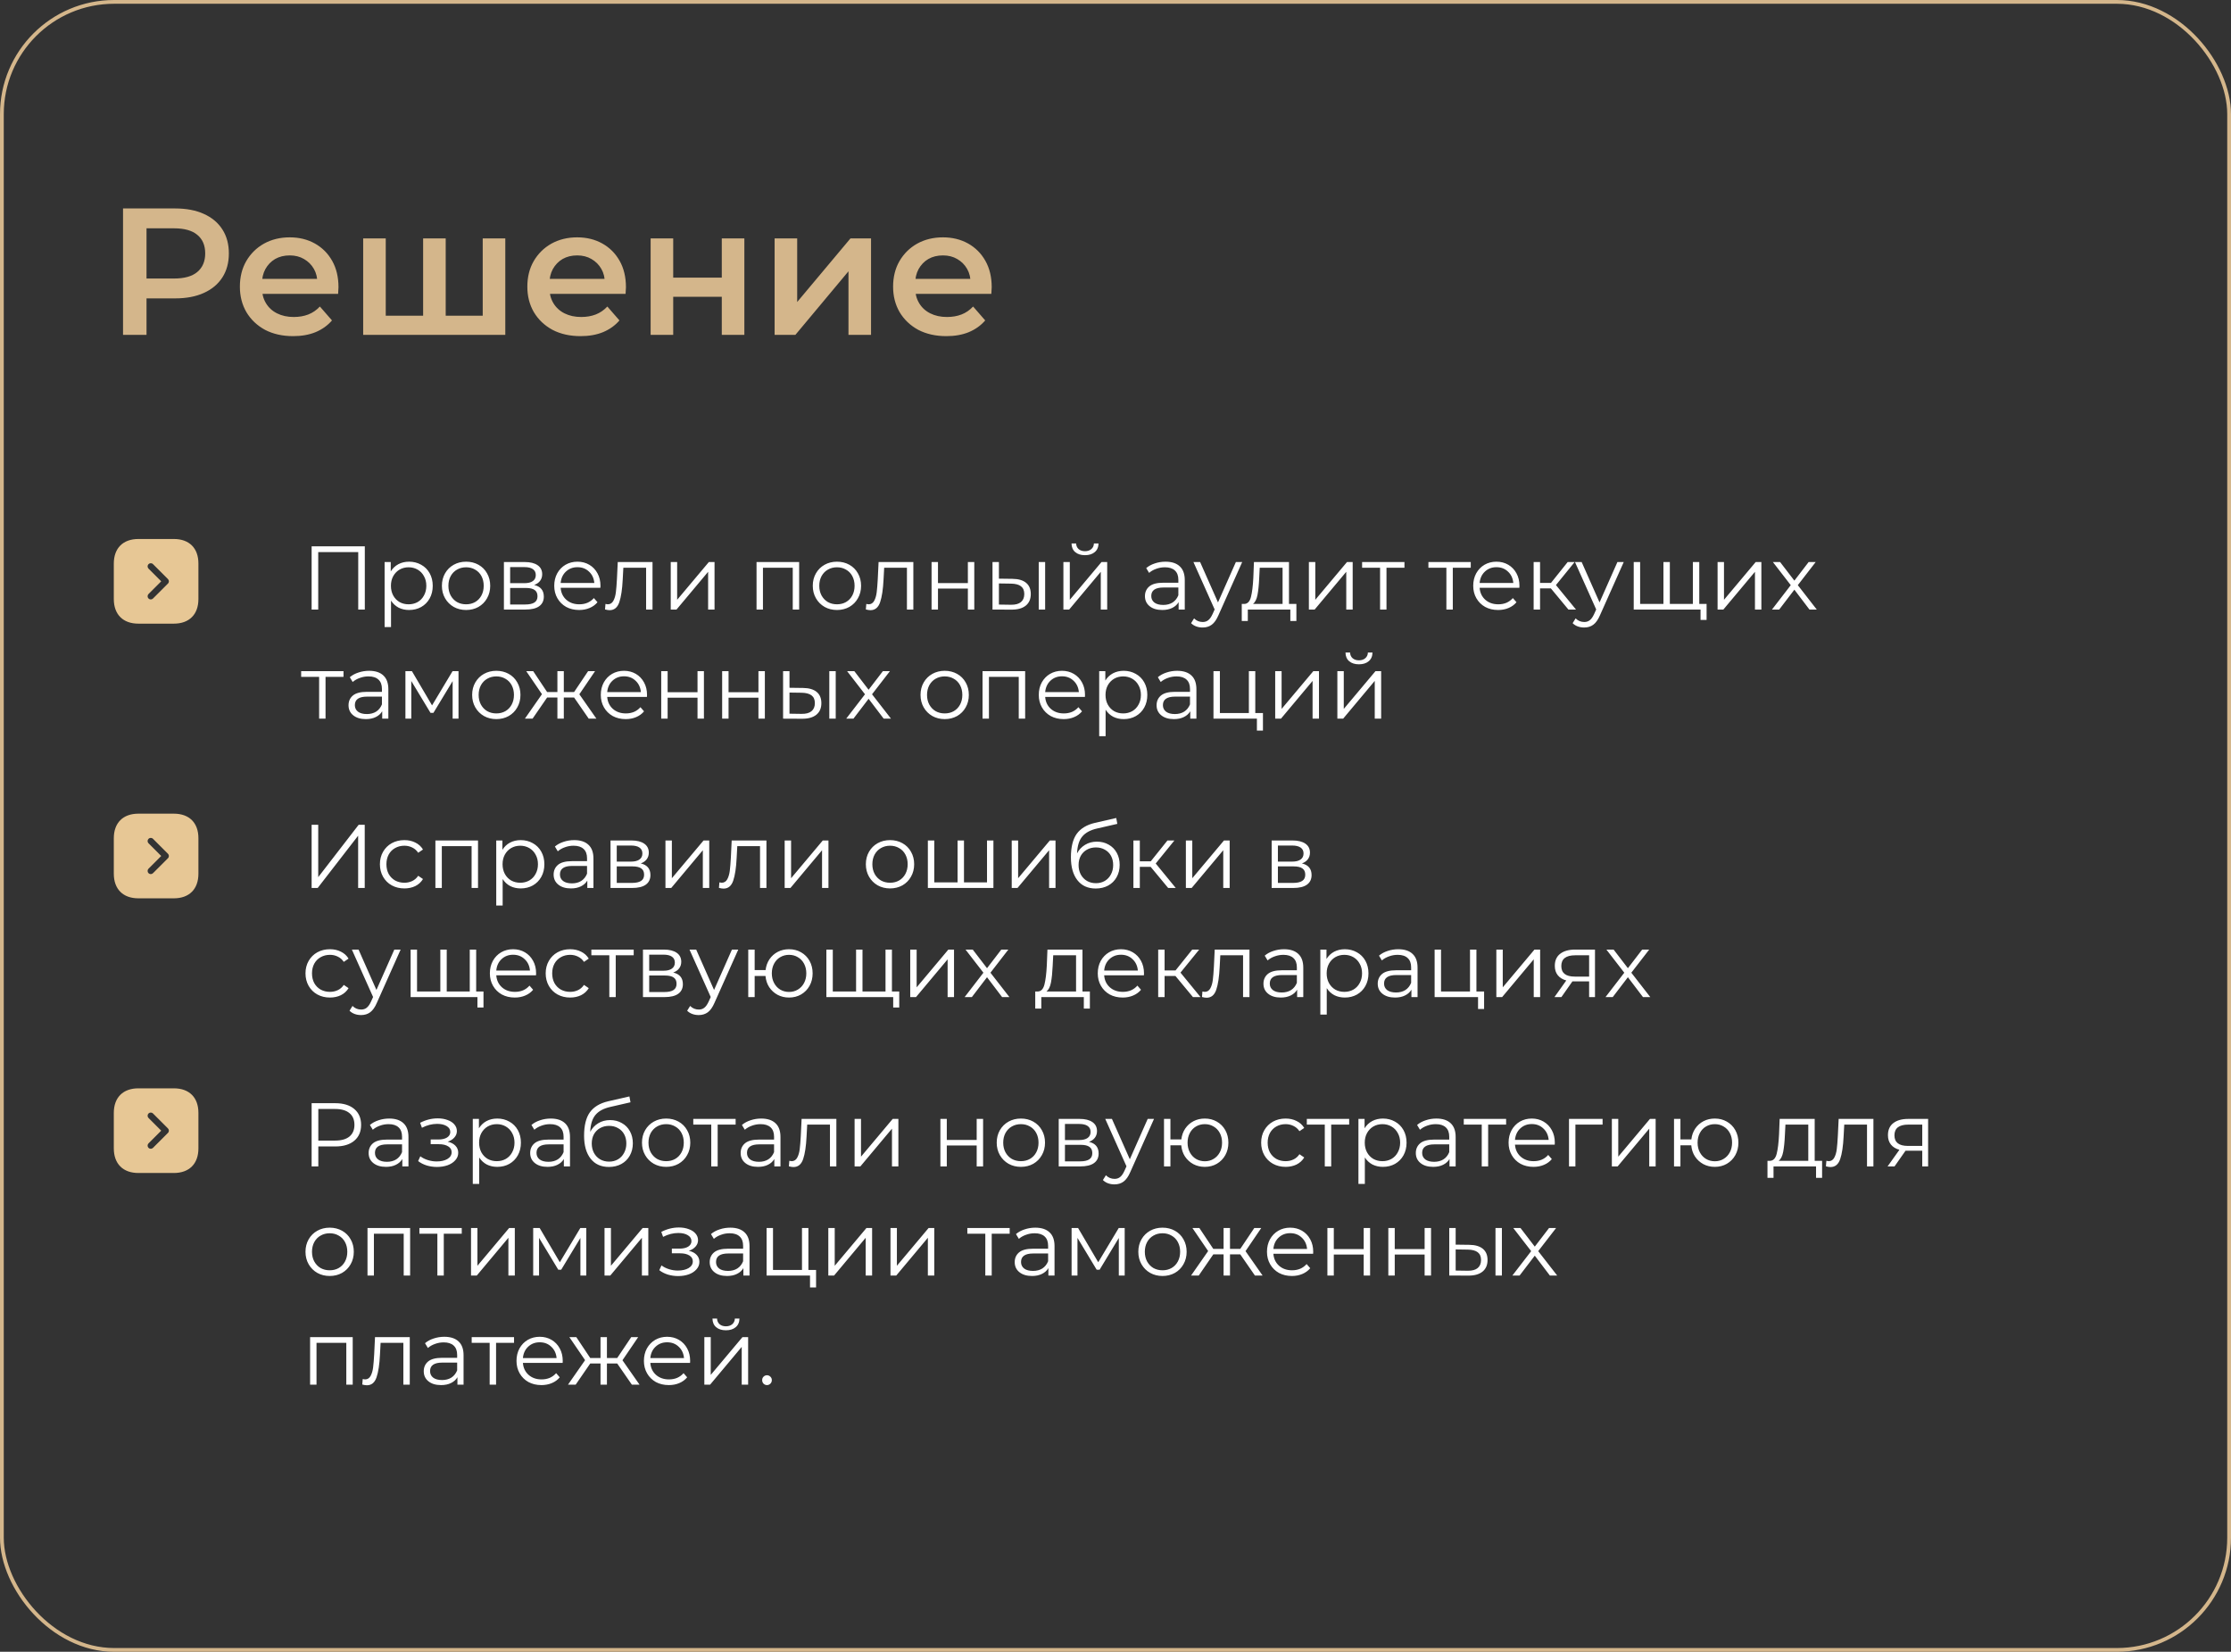 <?xml version="1.0" encoding="UTF-8"?> <svg xmlns="http://www.w3.org/2000/svg" width="593" height="439" viewBox="0 0 593 439" fill="none"><rect x="0" y="0" width="593" height="439" fill="#333333" stroke="none"/><rect x="0.5" y="0.5" width="592" height="438" rx="29.837" stroke="#D4B68B"></rect><path d="M32.704 89V55.4H46.528C49.504 55.4 52.048 55.88 54.16 56.84C56.304 57.8 57.952 59.176 59.104 60.968C60.256 62.76 60.832 64.888 60.832 67.352C60.832 69.816 60.256 71.944 59.104 73.736C57.952 75.528 56.304 76.904 54.16 77.864C52.048 78.824 49.504 79.304 46.528 79.304H36.16L38.944 76.376V89H32.704ZM38.944 77.048L36.16 74.024H46.24C48.992 74.024 51.056 73.448 52.432 72.296C53.84 71.112 54.544 69.464 54.544 67.352C54.544 65.208 53.84 63.56 52.432 62.408C51.056 61.256 48.992 60.68 46.24 60.68H36.16L38.944 57.608V77.048ZM77.921 89.336C75.073 89.336 72.578 88.776 70.433 87.656C68.322 86.504 66.674 84.936 65.49 82.952C64.338 80.968 63.761 78.712 63.761 76.184C63.761 73.624 64.322 71.368 65.442 69.416C66.594 67.432 68.162 65.88 70.145 64.76C72.162 63.64 74.45 63.08 77.01 63.08C79.505 63.08 81.73 63.624 83.681 64.712C85.633 65.8 87.169 67.336 88.29 69.32C89.409 71.304 89.969 73.64 89.969 76.328C89.969 76.584 89.954 76.872 89.921 77.192C89.921 77.512 89.906 77.816 89.874 78.104H68.513V74.12H86.706L84.353 75.368C84.385 73.896 84.082 72.6 83.442 71.48C82.802 70.36 81.921 69.48 80.802 68.84C79.713 68.2 78.45 67.88 77.01 67.88C75.537 67.88 74.242 68.2 73.121 68.84C72.034 69.48 71.169 70.376 70.529 71.528C69.921 72.648 69.618 73.976 69.618 75.512V76.472C69.618 78.008 69.969 79.368 70.674 80.552C71.377 81.736 72.37 82.648 73.65 83.288C74.93 83.928 76.401 84.248 78.066 84.248C79.505 84.248 80.802 84.024 81.954 83.576C83.106 83.128 84.129 82.424 85.025 81.464L88.242 85.16C87.09 86.504 85.633 87.544 83.874 88.28C82.145 88.984 80.162 89.336 77.921 89.336ZM113.764 83.912L112.468 85.352V63.368H118.468V85.352L117.028 83.912H129.7L128.308 85.352V63.368H134.308V89H96.532V63.368H102.532V85.352L101.14 83.912H113.764ZM154.328 89.336C151.48 89.336 148.984 88.776 146.84 87.656C144.728 86.504 143.08 84.936 141.896 82.952C140.744 80.968 140.168 78.712 140.168 76.184C140.168 73.624 140.728 71.368 141.848 69.416C143 67.432 144.568 65.88 146.552 64.76C148.568 63.64 150.856 63.08 153.416 63.08C155.912 63.08 158.136 63.624 160.088 64.712C162.04 65.8 163.576 67.336 164.696 69.32C165.816 71.304 166.376 73.64 166.376 76.328C166.376 76.584 166.36 76.872 166.328 77.192C166.328 77.512 166.312 77.816 166.28 78.104H144.92V74.12H163.112L160.76 75.368C160.792 73.896 160.488 72.6 159.848 71.48C159.208 70.36 158.328 69.48 157.208 68.84C156.12 68.2 154.856 67.88 153.416 67.88C151.944 67.88 150.648 68.2 149.528 68.84C148.44 69.48 147.576 70.376 146.936 71.528C146.328 72.648 146.024 73.976 146.024 75.512V76.472C146.024 78.008 146.376 79.368 147.08 80.552C147.784 81.736 148.776 82.648 150.056 83.288C151.336 83.928 152.808 84.248 154.472 84.248C155.912 84.248 157.208 84.024 158.36 83.576C159.512 83.128 160.536 82.424 161.432 81.464L164.648 85.16C163.496 86.504 162.04 87.544 160.28 88.28C158.552 88.984 156.568 89.336 154.328 89.336ZM172.938 89V63.368H178.938V73.784H191.85V63.368H197.85V89H191.85V78.872H178.938V89H172.938ZM205.891 89V63.368H211.891V80.264L226.051 63.368H231.523V89H225.523V72.104L211.411 89H205.891ZM251.547 89.336C248.699 89.336 246.203 88.776 244.059 87.656C241.947 86.504 240.299 84.936 239.115 82.952C237.963 80.968 237.387 78.712 237.387 76.184C237.387 73.624 237.947 71.368 239.067 69.416C240.219 67.432 241.787 65.88 243.771 64.76C245.787 63.64 248.075 63.08 250.635 63.08C253.131 63.08 255.355 63.624 257.307 64.712C259.259 65.8 260.795 67.336 261.915 69.32C263.035 71.304 263.595 73.64 263.595 76.328C263.595 76.584 263.579 76.872 263.547 77.192C263.547 77.512 263.531 77.816 263.499 78.104H242.139V74.12H260.331L257.979 75.368C258.011 73.896 257.707 72.6 257.067 71.48C256.427 70.36 255.547 69.48 254.427 68.84C253.339 68.2 252.075 67.88 250.635 67.88C249.163 67.88 247.867 68.2 246.747 68.84C245.659 69.48 244.795 70.376 244.155 71.528C243.547 72.648 243.243 73.976 243.243 75.512V76.472C243.243 78.008 243.595 79.368 244.299 80.552C245.003 81.736 245.995 82.648 247.275 83.288C248.555 83.928 250.027 84.248 251.691 84.248C253.131 84.248 254.427 84.024 255.579 83.576C256.731 83.128 257.755 82.424 258.651 81.464L261.867 85.16C260.715 86.504 259.259 87.544 257.499 88.28C255.771 88.984 253.787 89.336 251.547 89.336Z" fill="#D4B68B"></path><path d="M96.968 145.2V162H95.216V146.736H84.584V162H82.832V145.2H96.968ZM108.733 149.28C109.917 149.28 110.989 149.552 111.949 150.096C112.909 150.624 113.661 151.376 114.205 152.352C114.749 153.328 115.021 154.44 115.021 155.688C115.021 156.952 114.749 158.072 114.205 159.048C113.661 160.024 112.909 160.784 111.949 161.328C111.005 161.856 109.933 162.12 108.733 162.12C107.709 162.12 106.781 161.912 105.949 161.496C105.133 161.064 104.461 160.44 103.933 159.624V166.656H102.229V149.376H103.861V151.872C104.373 151.04 105.045 150.4 105.877 149.952C106.725 149.504 107.677 149.28 108.733 149.28ZM108.613 160.608C109.493 160.608 110.293 160.408 111.013 160.008C111.733 159.592 112.293 159.008 112.693 158.256C113.109 157.504 113.317 156.648 113.317 155.688C113.317 154.728 113.109 153.88 112.693 153.144C112.293 152.392 111.733 151.808 111.013 151.392C110.293 150.976 109.493 150.768 108.613 150.768C107.717 150.768 106.909 150.976 106.189 151.392C105.485 151.808 104.925 152.392 104.509 153.144C104.109 153.88 103.909 154.728 103.909 155.688C103.909 156.648 104.109 157.504 104.509 158.256C104.925 159.008 105.485 159.592 106.189 160.008C106.909 160.408 107.717 160.608 108.613 160.608ZM123.89 162.12C122.674 162.12 121.578 161.848 120.602 161.304C119.626 160.744 118.858 159.976 118.298 159C117.738 158.024 117.458 156.92 117.458 155.688C117.458 154.456 117.738 153.352 118.298 152.376C118.858 151.4 119.626 150.64 120.602 150.096C121.578 149.552 122.674 149.28 123.89 149.28C125.106 149.28 126.202 149.552 127.178 150.096C128.154 150.64 128.914 151.4 129.458 152.376C130.018 153.352 130.298 154.456 130.298 155.688C130.298 156.92 130.018 158.024 129.458 159C128.914 159.976 128.154 160.744 127.178 161.304C126.202 161.848 125.106 162.12 123.89 162.12ZM123.89 160.608C124.786 160.608 125.586 160.408 126.29 160.008C127.01 159.592 127.57 159.008 127.97 158.256C128.37 157.504 128.57 156.648 128.57 155.688C128.57 154.728 128.37 153.872 127.97 153.12C127.57 152.368 127.01 151.792 126.29 151.392C125.586 150.976 124.786 150.768 123.89 150.768C122.994 150.768 122.186 150.976 121.466 151.392C120.762 151.792 120.202 152.368 119.786 153.12C119.386 153.872 119.186 154.728 119.186 155.688C119.186 156.648 119.386 157.504 119.786 158.256C120.202 159.008 120.762 159.592 121.466 160.008C122.186 160.408 122.994 160.608 123.89 160.608ZM141.98 155.472C143.692 155.872 144.548 156.904 144.548 158.568C144.548 159.672 144.14 160.52 143.324 161.112C142.508 161.704 141.292 162 139.676 162H133.94V149.376H139.508C140.948 149.376 142.076 149.656 142.892 150.216C143.708 150.776 144.116 151.576 144.116 152.616C144.116 153.304 143.924 153.896 143.54 154.392C143.172 154.872 142.652 155.232 141.98 155.472ZM135.596 154.992H139.388C140.364 154.992 141.108 154.808 141.62 154.44C142.148 154.072 142.412 153.536 142.412 152.832C142.412 152.128 142.148 151.6 141.62 151.248C141.108 150.896 140.364 150.72 139.388 150.72H135.596V154.992ZM139.604 160.656C140.692 160.656 141.508 160.48 142.052 160.128C142.596 159.776 142.868 159.224 142.868 158.472C142.868 157.72 142.62 157.168 142.124 156.816C141.628 156.448 140.844 156.264 139.772 156.264H135.596V160.656H139.604ZM159.581 156.216H149.021C149.117 157.528 149.621 158.592 150.533 159.408C151.445 160.208 152.597 160.608 153.989 160.608C154.773 160.608 155.493 160.472 156.149 160.2C156.805 159.912 157.373 159.496 157.853 158.952L158.813 160.056C158.253 160.728 157.549 161.24 156.701 161.592C155.869 161.944 154.949 162.12 153.941 162.12C152.645 162.12 151.493 161.848 150.485 161.304C149.493 160.744 148.717 159.976 148.157 159C147.597 158.024 147.317 156.92 147.317 155.688C147.317 154.456 147.581 153.352 148.109 152.376C148.653 151.4 149.389 150.64 150.317 150.096C151.261 149.552 152.317 149.28 153.485 149.28C154.653 149.28 155.701 149.552 156.629 150.096C157.557 150.64 158.285 151.4 158.813 152.376C159.341 153.336 159.605 154.44 159.605 155.688L159.581 156.216ZM153.485 150.744C152.269 150.744 151.245 151.136 150.413 151.92C149.597 152.688 149.133 153.696 149.021 154.944H157.973C157.861 153.696 157.389 152.688 156.557 151.92C155.741 151.136 154.717 150.744 153.485 150.744ZM173.439 149.376V162H171.735V150.888H165.687L165.519 154.008C165.391 156.632 165.087 158.648 164.607 160.056C164.127 161.464 163.271 162.168 162.039 162.168C161.703 162.168 161.295 162.104 160.815 161.976L160.935 160.512C161.223 160.576 161.423 160.608 161.535 160.608C162.191 160.608 162.687 160.304 163.023 159.696C163.359 159.088 163.583 158.336 163.695 157.44C163.807 156.544 163.903 155.36 163.983 153.888L164.199 149.376H173.439ZM178.283 149.376H179.987V159.408L188.411 149.376H189.923V162H188.219V151.968L179.819 162H178.283V149.376ZM212.416 149.376V162H210.712V150.888H202.792V162H201.088V149.376H212.416ZM222.468 162.12C221.252 162.12 220.156 161.848 219.18 161.304C218.204 160.744 217.436 159.976 216.876 159C216.316 158.024 216.036 156.92 216.036 155.688C216.036 154.456 216.316 153.352 216.876 152.376C217.436 151.4 218.204 150.64 219.18 150.096C220.156 149.552 221.252 149.28 222.468 149.28C223.684 149.28 224.78 149.552 225.756 150.096C226.732 150.64 227.492 151.4 228.036 152.376C228.596 153.352 228.876 154.456 228.876 155.688C228.876 156.92 228.596 158.024 228.036 159C227.492 159.976 226.732 160.744 225.756 161.304C224.78 161.848 223.684 162.12 222.468 162.12ZM222.468 160.608C223.364 160.608 224.164 160.408 224.868 160.008C225.588 159.592 226.148 159.008 226.548 158.256C226.948 157.504 227.148 156.648 227.148 155.688C227.148 154.728 226.948 153.872 226.548 153.12C226.148 152.368 225.588 151.792 224.868 151.392C224.164 150.976 223.364 150.768 222.468 150.768C221.572 150.768 220.764 150.976 220.044 151.392C219.34 151.792 218.78 152.368 218.364 153.12C217.964 153.872 217.764 154.728 217.764 155.688C217.764 156.648 217.964 157.504 218.364 158.256C218.78 159.008 219.34 159.592 220.044 160.008C220.764 160.408 221.572 160.608 222.468 160.608ZM242.767 149.376V162H241.063V150.888H235.015L234.847 154.008C234.719 156.632 234.415 158.648 233.935 160.056C233.455 161.464 232.599 162.168 231.367 162.168C231.031 162.168 230.623 162.104 230.143 161.976L230.263 160.512C230.551 160.576 230.751 160.608 230.863 160.608C231.519 160.608 232.015 160.304 232.351 159.696C232.687 159.088 232.911 158.336 233.023 157.44C233.135 156.544 233.231 155.36 233.311 153.888L233.527 149.376H242.767ZM247.612 149.376H249.316V154.968H257.26V149.376H258.964V162H257.26V156.432H249.316V162H247.612V149.376ZM269.111 153.84C270.695 153.856 271.903 154.208 272.735 154.896C273.567 155.584 273.983 156.576 273.983 157.872C273.983 159.216 273.535 160.248 272.639 160.968C271.743 161.688 270.463 162.04 268.799 162.024L263.807 162V149.376H265.511V153.792L269.111 153.84ZM276.095 149.376H277.799V162H276.095V149.376ZM268.703 160.728C269.871 160.744 270.751 160.512 271.343 160.032C271.951 159.536 272.255 158.816 272.255 157.872C272.255 156.944 271.959 156.256 271.367 155.808C270.775 155.36 269.887 155.128 268.703 155.112L265.511 155.064V160.68L268.703 160.728ZM282.651 149.376H284.355V159.408L292.779 149.376H294.291V162H292.587V151.968L284.187 162H282.651V149.376ZM288.387 147.552C287.299 147.552 286.435 147.28 285.795 146.736C285.155 146.192 284.827 145.424 284.811 144.432H286.035C286.051 145.056 286.275 145.56 286.707 145.944C287.139 146.312 287.699 146.496 288.387 146.496C289.075 146.496 289.635 146.312 290.067 145.944C290.515 145.56 290.747 145.056 290.763 144.432H291.987C291.971 145.424 291.635 146.192 290.979 146.736C290.339 147.28 289.475 147.552 288.387 147.552ZM309.799 149.28C311.447 149.28 312.711 149.696 313.591 150.528C314.471 151.344 314.911 152.56 314.911 154.176V162H313.279V160.032C312.895 160.688 312.327 161.2 311.575 161.568C310.839 161.936 309.959 162.12 308.935 162.12C307.527 162.12 306.407 161.784 305.575 161.112C304.743 160.44 304.327 159.552 304.327 158.448C304.327 157.376 304.711 156.512 305.479 155.856C306.263 155.2 307.503 154.872 309.199 154.872H313.207V154.104C313.207 153.016 312.903 152.192 312.295 151.632C311.687 151.056 310.799 150.768 309.631 150.768C308.831 150.768 308.063 150.904 307.327 151.176C306.591 151.432 305.959 151.792 305.431 152.256L304.663 150.984C305.303 150.44 306.071 150.024 306.967 149.736C307.863 149.432 308.807 149.28 309.799 149.28ZM309.199 160.776C310.159 160.776 310.983 160.56 311.671 160.128C312.359 159.68 312.871 159.04 313.207 158.208V156.144H309.247C307.087 156.144 306.007 156.896 306.007 158.4C306.007 159.136 306.287 159.72 306.847 160.152C307.407 160.568 308.191 160.776 309.199 160.776ZM330.175 149.376L323.863 163.512C323.351 164.696 322.759 165.536 322.087 166.032C321.415 166.528 320.607 166.776 319.663 166.776C319.055 166.776 318.487 166.68 317.959 166.488C317.431 166.296 316.975 166.008 316.591 165.624L317.383 164.352C318.023 164.992 318.791 165.312 319.687 165.312C320.263 165.312 320.751 165.152 321.151 164.832C321.567 164.512 321.951 163.968 322.303 163.2L322.855 161.976L317.215 149.376H318.991L323.743 160.104L328.495 149.376H330.175ZM344.58 160.512V165.048H342.972V162H331.668V165.048H330.06V160.512H330.78C331.628 160.464 332.204 159.84 332.508 158.64C332.812 157.44 333.02 155.76 333.132 153.6L333.3 149.376H342.612V160.512H344.58ZM334.692 153.696C334.612 155.488 334.46 156.968 334.236 158.136C334.012 159.288 333.612 160.08 333.036 160.512H340.908V150.888H334.836L334.692 153.696ZM347.901 149.376H349.605V159.408L358.029 149.376H359.541V162H357.837V151.968L349.437 162H347.901V149.376ZM373.304 150.888H368.528V162H366.824V150.888H362.048V149.376H373.304V150.888ZM390.929 150.888H386.153V162H384.449V150.888H379.673V149.376H390.929V150.888ZM403.847 156.216H393.287C393.383 157.528 393.887 158.592 394.799 159.408C395.711 160.208 396.863 160.608 398.255 160.608C399.039 160.608 399.759 160.472 400.415 160.2C401.071 159.912 401.639 159.496 402.119 158.952L403.079 160.056C402.519 160.728 401.815 161.24 400.967 161.592C400.135 161.944 399.215 162.12 398.207 162.12C396.911 162.12 395.759 161.848 394.751 161.304C393.759 160.744 392.983 159.976 392.423 159C391.863 158.024 391.583 156.92 391.583 155.688C391.583 154.456 391.847 153.352 392.375 152.376C392.919 151.4 393.655 150.64 394.583 150.096C395.527 149.552 396.583 149.28 397.751 149.28C398.919 149.28 399.967 149.552 400.895 150.096C401.823 150.64 402.551 151.4 403.079 152.376C403.607 153.336 403.871 154.44 403.871 155.688L403.847 156.216ZM397.751 150.744C396.535 150.744 395.511 151.136 394.679 151.92C393.863 152.688 393.399 153.696 393.287 154.944H402.239C402.127 153.696 401.655 152.688 400.823 151.92C400.007 151.136 398.983 150.744 397.751 150.744ZM412.227 156.384H409.347V162H407.643V149.376H409.347V154.92H412.251L416.691 149.376H418.539L413.571 155.496L418.899 162H416.883L412.227 156.384ZM431.59 149.376L425.278 163.512C424.766 164.696 424.174 165.536 423.502 166.032C422.83 166.528 422.022 166.776 421.078 166.776C420.47 166.776 419.902 166.68 419.374 166.488C418.846 166.296 418.389 166.008 418.005 165.624L418.798 164.352C419.438 164.992 420.206 165.312 421.102 165.312C421.678 165.312 422.166 165.152 422.566 164.832C422.982 164.512 423.366 163.968 423.718 163.2L424.27 161.976L418.63 149.376H420.406L425.158 160.104L429.91 149.376H431.59ZM451.668 149.376V162H434.244V149.376H435.948V160.512H442.14V149.376H443.844V160.512H449.964V149.376H451.668ZM453.612 160.512V164.76H452.004V162H449.868V160.512H453.612ZM456.533 149.376H458.237V159.408L466.661 149.376H468.173V162H466.469V151.968L458.069 162H456.533V149.376ZM480.953 162L476.945 156.72L472.913 162H470.993L475.985 155.52L471.233 149.376H473.153L476.945 154.32L480.737 149.376H482.609L477.857 155.52L482.897 162H480.953ZM91.304 179.888H86.528V191H84.824V179.888H80.048V178.376H91.304V179.888ZM98.112 178.28C99.76 178.28 101.024 178.696 101.904 179.528C102.784 180.344 103.224 181.56 103.224 183.176V191H101.592V189.032C101.208 189.688 100.64 190.2 99.888 190.568C99.152 190.936 98.272 191.12 97.248 191.12C95.84 191.12 94.72 190.784 93.888 190.112C93.056 189.44 92.64 188.552 92.64 187.448C92.64 186.376 93.024 185.512 93.792 184.856C94.576 184.2 95.816 183.872 97.512 183.872H101.52V183.104C101.52 182.016 101.216 181.192 100.608 180.632C100 180.056 99.112 179.768 97.944 179.768C97.144 179.768 96.376 179.904 95.64 180.176C94.904 180.432 94.272 180.792 93.744 181.256L92.976 179.984C93.616 179.44 94.384 179.024 95.28 178.736C96.176 178.432 97.12 178.28 98.112 178.28ZM97.512 189.776C98.472 189.776 99.296 189.56 99.984 189.128C100.672 188.68 101.184 188.04 101.52 187.208V185.144H97.56C95.4 185.144 94.32 185.896 94.32 187.4C94.32 188.136 94.6 188.72 95.16 189.152C95.72 189.568 96.504 189.776 97.512 189.776ZM121.872 178.376V191H120.312V181.016L115.2 189.464H114.432L109.32 180.992V191H107.76V178.376H109.488L114.84 187.472L120.288 178.376H121.872ZM131.929 191.12C130.713 191.12 129.617 190.848 128.641 190.304C127.665 189.744 126.897 188.976 126.337 188C125.777 187.024 125.497 185.92 125.497 184.688C125.497 183.456 125.777 182.352 126.337 181.376C126.897 180.4 127.665 179.64 128.641 179.096C129.617 178.552 130.713 178.28 131.929 178.28C133.145 178.28 134.241 178.552 135.217 179.096C136.193 179.64 136.953 180.4 137.497 181.376C138.057 182.352 138.337 183.456 138.337 184.688C138.337 185.92 138.057 187.024 137.497 188C136.953 188.976 136.193 189.744 135.217 190.304C134.241 190.848 133.145 191.12 131.929 191.12ZM131.929 189.608C132.825 189.608 133.625 189.408 134.329 189.008C135.049 188.592 135.609 188.008 136.009 187.256C136.409 186.504 136.609 185.648 136.609 184.688C136.609 183.728 136.409 182.872 136.009 182.12C135.609 181.368 135.049 180.792 134.329 180.392C133.625 179.976 132.825 179.768 131.929 179.768C131.033 179.768 130.225 179.976 129.505 180.392C128.801 180.792 128.241 181.368 127.825 182.12C127.425 182.872 127.225 183.728 127.225 184.688C127.225 185.648 127.425 186.504 127.825 187.256C128.241 188.008 128.801 188.592 129.505 189.008C130.225 189.408 131.033 189.608 131.929 189.608ZM152.597 185.384H149.861V191H148.157V185.384H145.421L141.557 191H139.517L144.053 184.496L139.877 178.376H141.725L145.421 183.92H148.157V178.376H149.861V183.92H152.597L156.317 178.376H158.165L153.989 184.52L158.525 191H156.485L152.597 185.384ZM171.956 185.216H161.396C161.492 186.528 161.996 187.592 162.908 188.408C163.82 189.208 164.972 189.608 166.364 189.608C167.148 189.608 167.868 189.472 168.524 189.2C169.18 188.912 169.748 188.496 170.228 187.952L171.188 189.056C170.628 189.728 169.924 190.24 169.076 190.592C168.244 190.944 167.324 191.12 166.316 191.12C165.02 191.12 163.868 190.848 162.86 190.304C161.868 189.744 161.092 188.976 160.532 188C159.972 187.024 159.692 185.92 159.692 184.688C159.692 183.456 159.956 182.352 160.484 181.376C161.028 180.4 161.764 179.64 162.692 179.096C163.636 178.552 164.692 178.28 165.86 178.28C167.028 178.28 168.076 178.552 169.004 179.096C169.932 179.64 170.66 180.4 171.188 181.376C171.716 182.336 171.98 183.44 171.98 184.688L171.956 185.216ZM165.86 179.744C164.644 179.744 163.62 180.136 162.788 180.92C161.972 181.688 161.508 182.696 161.396 183.944H170.348C170.236 182.696 169.764 181.688 168.932 180.92C168.116 180.136 167.092 179.744 165.86 179.744ZM175.752 178.376H177.456V183.968H185.4V178.376H187.104V191H185.4V185.432H177.456V191H175.752V178.376ZM191.947 178.376H193.651V183.968H201.595V178.376H203.299V191H201.595V185.432H193.651V191H191.947V178.376ZM213.447 182.84C215.031 182.856 216.239 183.208 217.071 183.896C217.903 184.584 218.319 185.576 218.319 186.872C218.319 188.216 217.871 189.248 216.975 189.968C216.079 190.688 214.799 191.04 213.135 191.024L208.143 191V178.376H209.847V182.792L213.447 182.84ZM220.431 178.376H222.135V191H220.431V178.376ZM213.039 189.728C214.207 189.744 215.087 189.512 215.679 189.032C216.287 188.536 216.591 187.816 216.591 186.872C216.591 185.944 216.295 185.256 215.703 184.808C215.111 184.36 214.223 184.128 213.039 184.112L209.847 184.064V189.68L213.039 189.728ZM234.883 191L230.875 185.72L226.843 191H224.923L229.915 184.52L225.163 178.376H227.083L230.875 183.32L234.667 178.376H236.539L231.787 184.52L236.827 191H234.883ZM251.109 191.12C249.893 191.12 248.797 190.848 247.821 190.304C246.845 189.744 246.077 188.976 245.517 188C244.957 187.024 244.677 185.92 244.677 184.688C244.677 183.456 244.957 182.352 245.517 181.376C246.077 180.4 246.845 179.64 247.821 179.096C248.797 178.552 249.893 178.28 251.109 178.28C252.325 178.28 253.421 178.552 254.397 179.096C255.373 179.64 256.133 180.4 256.677 181.376C257.237 182.352 257.517 183.456 257.517 184.688C257.517 185.92 257.237 187.024 256.677 188C256.133 188.976 255.373 189.744 254.397 190.304C253.421 190.848 252.325 191.12 251.109 191.12ZM251.109 189.608C252.005 189.608 252.805 189.408 253.509 189.008C254.229 188.592 254.789 188.008 255.189 187.256C255.589 186.504 255.789 185.648 255.789 184.688C255.789 183.728 255.589 182.872 255.189 182.12C254.789 181.368 254.229 180.792 253.509 180.392C252.805 179.976 252.005 179.768 251.109 179.768C250.213 179.768 249.405 179.976 248.685 180.392C247.981 180.792 247.421 181.368 247.005 182.12C246.605 182.872 246.405 183.728 246.405 184.688C246.405 185.648 246.605 186.504 247.005 187.256C247.421 188.008 247.981 188.592 248.685 189.008C249.405 189.408 250.213 189.608 251.109 189.608ZM272.486 178.376V191H270.782V179.888H262.862V191H261.158V178.376H272.486ZM288.37 185.216H277.81C277.906 186.528 278.41 187.592 279.322 188.408C280.234 189.208 281.386 189.608 282.778 189.608C283.562 189.608 284.282 189.472 284.938 189.2C285.594 188.912 286.162 188.496 286.642 187.952L287.602 189.056C287.042 189.728 286.338 190.24 285.49 190.592C284.658 190.944 283.738 191.12 282.73 191.12C281.434 191.12 280.282 190.848 279.274 190.304C278.282 189.744 277.506 188.976 276.946 188C276.386 187.024 276.106 185.92 276.106 184.688C276.106 183.456 276.37 182.352 276.898 181.376C277.442 180.4 278.178 179.64 279.106 179.096C280.05 178.552 281.106 178.28 282.274 178.28C283.442 178.28 284.49 178.552 285.418 179.096C286.346 179.64 287.074 180.4 287.602 181.376C288.13 182.336 288.394 183.44 288.394 184.688L288.37 185.216ZM282.274 179.744C281.058 179.744 280.034 180.136 279.202 180.92C278.386 181.688 277.922 182.696 277.81 183.944H286.762C286.65 182.696 286.178 181.688 285.346 180.92C284.53 180.136 283.506 179.744 282.274 179.744ZM298.67 178.28C299.854 178.28 300.926 178.552 301.886 179.096C302.846 179.624 303.598 180.376 304.142 181.352C304.686 182.328 304.958 183.44 304.958 184.688C304.958 185.952 304.686 187.072 304.142 188.048C303.598 189.024 302.846 189.784 301.886 190.328C300.942 190.856 299.87 191.12 298.67 191.12C297.646 191.12 296.718 190.912 295.886 190.496C295.07 190.064 294.398 189.44 293.87 188.624V195.656H292.166V178.376H293.798V180.872C294.31 180.04 294.982 179.4 295.814 178.952C296.662 178.504 297.614 178.28 298.67 178.28ZM298.55 189.608C299.43 189.608 300.23 189.408 300.95 189.008C301.67 188.592 302.23 188.008 302.63 187.256C303.046 186.504 303.254 185.648 303.254 184.688C303.254 183.728 303.046 182.88 302.63 182.144C302.23 181.392 301.67 180.808 300.95 180.392C300.23 179.976 299.43 179.768 298.55 179.768C297.654 179.768 296.846 179.976 296.126 180.392C295.422 180.808 294.862 181.392 294.446 182.144C294.046 182.88 293.846 183.728 293.846 184.688C293.846 185.648 294.046 186.504 294.446 187.256C294.862 188.008 295.422 188.592 296.126 189.008C296.846 189.408 297.654 189.608 298.55 189.608ZM312.893 178.28C314.541 178.28 315.805 178.696 316.685 179.528C317.565 180.344 318.005 181.56 318.005 183.176V191H316.373V189.032C315.989 189.688 315.421 190.2 314.669 190.568C313.933 190.936 313.053 191.12 312.029 191.12C310.621 191.12 309.501 190.784 308.669 190.112C307.837 189.44 307.421 188.552 307.421 187.448C307.421 186.376 307.805 185.512 308.573 184.856C309.357 184.2 310.597 183.872 312.293 183.872H316.301V183.104C316.301 182.016 315.997 181.192 315.389 180.632C314.781 180.056 313.893 179.768 312.725 179.768C311.925 179.768 311.157 179.904 310.421 180.176C309.685 180.432 309.053 180.792 308.525 181.256L307.757 179.984C308.397 179.44 309.165 179.024 310.061 178.736C310.957 178.432 311.901 178.28 312.893 178.28ZM312.293 189.776C313.253 189.776 314.077 189.56 314.765 189.128C315.453 188.68 315.965 188.04 316.301 187.208V185.144H312.341C310.181 185.144 309.101 185.896 309.101 187.4C309.101 188.136 309.381 188.72 309.941 189.152C310.501 189.568 311.285 189.776 312.293 189.776ZM335.693 189.512V194.168H334.085V191H322.541V178.376H324.245V189.512H331.949V178.376H333.653V189.512H335.693ZM338.947 178.376H340.651V188.408L349.075 178.376H350.587V191H348.883V180.968L340.483 191H338.947V178.376ZM355.471 178.376H357.175V188.408L365.599 178.376H367.111V191H365.407V180.968L357.007 191H355.471V178.376ZM361.207 176.552C360.119 176.552 359.255 176.28 358.615 175.736C357.975 175.192 357.647 174.424 357.631 173.432H358.855C358.871 174.056 359.095 174.56 359.527 174.944C359.959 175.312 360.519 175.496 361.207 175.496C361.895 175.496 362.455 175.312 362.887 174.944C363.335 174.56 363.567 174.056 363.583 173.432H364.807C364.791 174.424 364.455 175.192 363.799 175.736C363.159 176.28 362.295 176.552 361.207 176.552ZM82.832 219.2H84.584V233.12L95.336 219.2H96.944V236H95.192V222.104L84.44 236H82.832V219.2ZM107.485 236.12C106.237 236.12 105.117 235.848 104.125 235.304C103.149 234.76 102.381 234 101.821 233.024C101.261 232.032 100.981 230.92 100.981 229.688C100.981 228.456 101.261 227.352 101.821 226.376C102.381 225.4 103.149 224.64 104.125 224.096C105.117 223.552 106.237 223.28 107.485 223.28C108.573 223.28 109.541 223.496 110.389 223.928C111.253 224.344 111.933 224.96 112.429 225.776L111.157 226.64C110.741 226.016 110.213 225.552 109.573 225.248C108.933 224.928 108.237 224.768 107.485 224.768C106.573 224.768 105.749 224.976 105.013 225.392C104.293 225.792 103.725 226.368 103.309 227.12C102.909 227.872 102.709 228.728 102.709 229.688C102.709 230.664 102.909 231.528 103.309 232.28C103.725 233.016 104.293 233.592 105.013 234.008C105.749 234.408 106.573 234.608 107.485 234.608C108.237 234.608 108.933 234.456 109.573 234.152C110.213 233.848 110.741 233.384 111.157 232.76L112.429 233.624C111.933 234.44 111.253 235.064 110.389 235.496C109.525 235.912 108.557 236.12 107.485 236.12ZM127.057 223.376V236H125.353V224.888H117.433V236H115.729V223.376H127.057ZM138.405 223.28C139.589 223.28 140.661 223.552 141.621 224.096C142.581 224.624 143.333 225.376 143.877 226.352C144.421 227.328 144.693 228.44 144.693 229.688C144.693 230.952 144.421 232.072 143.877 233.048C143.333 234.024 142.581 234.784 141.621 235.328C140.677 235.856 139.605 236.12 138.405 236.12C137.381 236.12 136.453 235.912 135.621 235.496C134.805 235.064 134.133 234.44 133.605 233.624V240.656H131.901V223.376H133.533V225.872C134.045 225.04 134.717 224.4 135.549 223.952C136.397 223.504 137.349 223.28 138.405 223.28ZM138.285 234.608C139.165 234.608 139.965 234.408 140.685 234.008C141.405 233.592 141.965 233.008 142.365 232.256C142.781 231.504 142.989 230.648 142.989 229.688C142.989 228.728 142.781 227.88 142.365 227.144C141.965 226.392 141.405 225.808 140.685 225.392C139.965 224.976 139.165 224.768 138.285 224.768C137.389 224.768 136.581 224.976 135.861 225.392C135.157 225.808 134.597 226.392 134.181 227.144C133.781 227.88 133.581 228.728 133.581 229.688C133.581 230.648 133.781 231.504 134.181 232.256C134.597 233.008 135.157 233.592 135.861 234.008C136.581 234.408 137.389 234.608 138.285 234.608ZM152.627 223.28C154.275 223.28 155.539 223.696 156.419 224.528C157.299 225.344 157.739 226.56 157.739 228.176V236H156.107V234.032C155.723 234.688 155.155 235.2 154.403 235.568C153.667 235.936 152.787 236.12 151.763 236.12C150.355 236.12 149.235 235.784 148.403 235.112C147.571 234.44 147.155 233.552 147.155 232.448C147.155 231.376 147.539 230.512 148.307 229.856C149.091 229.2 150.331 228.872 152.027 228.872H156.035V228.104C156.035 227.016 155.731 226.192 155.123 225.632C154.515 225.056 153.627 224.768 152.459 224.768C151.659 224.768 150.891 224.904 150.155 225.176C149.419 225.432 148.787 225.792 148.259 226.256L147.491 224.984C148.131 224.44 148.899 224.024 149.795 223.736C150.691 223.432 151.635 223.28 152.627 223.28ZM152.027 234.776C152.987 234.776 153.811 234.56 154.499 234.128C155.187 233.68 155.699 233.04 156.035 232.208V230.144H152.075C149.915 230.144 148.835 230.896 148.835 232.4C148.835 233.136 149.115 233.72 149.675 234.152C150.235 234.568 151.019 234.776 152.027 234.776ZM170.316 229.472C172.028 229.872 172.884 230.904 172.884 232.568C172.884 233.672 172.476 234.52 171.66 235.112C170.844 235.704 169.628 236 168.012 236H162.276V223.376H167.844C169.284 223.376 170.412 223.656 171.228 224.216C172.044 224.776 172.452 225.576 172.452 226.616C172.452 227.304 172.26 227.896 171.876 228.392C171.508 228.872 170.988 229.232 170.316 229.472ZM163.932 228.992H167.724C168.7 228.992 169.444 228.808 169.956 228.44C170.484 228.072 170.748 227.536 170.748 226.832C170.748 226.128 170.484 225.6 169.956 225.248C169.444 224.896 168.7 224.72 167.724 224.72H163.932V228.992ZM167.94 234.656C169.028 234.656 169.844 234.48 170.388 234.128C170.932 233.776 171.204 233.224 171.204 232.472C171.204 231.72 170.956 231.168 170.46 230.816C169.964 230.448 169.18 230.264 168.108 230.264H163.932V234.656H167.94ZM176.877 223.376H178.581V233.408L187.005 223.376H188.517V236H186.813V225.968L178.413 236H176.877V223.376ZM203.721 223.376V236H202.017V224.888H195.969L195.801 228.008C195.673 230.632 195.369 232.648 194.889 234.056C194.409 235.464 193.553 236.168 192.321 236.168C191.985 236.168 191.577 236.104 191.097 235.976L191.217 234.512C191.505 234.576 191.705 234.608 191.817 234.608C192.473 234.608 192.969 234.304 193.305 233.696C193.641 233.088 193.865 232.336 193.977 231.44C194.089 230.544 194.185 229.36 194.265 227.888L194.481 223.376H203.721ZM208.565 223.376H210.269V233.408L218.693 223.376H220.205V236H218.501V225.968L210.101 236H208.565V223.376ZM236.577 236.12C235.361 236.12 234.265 235.848 233.289 235.304C232.313 234.744 231.545 233.976 230.985 233C230.425 232.024 230.145 230.92 230.145 229.688C230.145 228.456 230.425 227.352 230.985 226.376C231.545 225.4 232.313 224.64 233.289 224.096C234.265 223.552 235.361 223.28 236.577 223.28C237.793 223.28 238.889 223.552 239.865 224.096C240.841 224.64 241.601 225.4 242.145 226.376C242.705 227.352 242.985 228.456 242.985 229.688C242.985 230.92 242.705 232.024 242.145 233C241.601 233.976 240.841 234.744 239.865 235.304C238.889 235.848 237.793 236.12 236.577 236.12ZM236.577 234.608C237.473 234.608 238.273 234.408 238.977 234.008C239.697 233.592 240.257 233.008 240.657 232.256C241.057 231.504 241.257 230.648 241.257 229.688C241.257 228.728 241.057 227.872 240.657 227.12C240.257 226.368 239.697 225.792 238.977 225.392C238.273 224.976 237.473 224.768 236.577 224.768C235.681 224.768 234.873 224.976 234.153 225.392C233.449 225.792 232.889 226.368 232.473 227.12C232.073 227.872 231.873 228.728 231.873 229.688C231.873 230.648 232.073 231.504 232.473 232.256C232.889 233.008 233.449 233.592 234.153 234.008C234.873 234.408 235.681 234.608 236.577 234.608ZM264.051 223.376V236H246.627V223.376H248.331V234.512H254.523V223.376H256.227V234.512H262.347V223.376H264.051ZM268.916 223.376H270.62V233.408L279.044 223.376H280.556V236H278.852V225.968L270.452 236H268.916V223.376ZM291.56 223.688C292.728 223.688 293.768 223.952 294.68 224.48C295.608 224.992 296.328 225.72 296.84 226.664C297.352 227.592 297.608 228.656 297.608 229.856C297.608 231.088 297.336 232.184 296.792 233.144C296.264 234.088 295.52 234.824 294.56 235.352C293.6 235.88 292.496 236.144 291.248 236.144C289.152 236.144 287.528 235.408 286.376 233.936C285.224 232.464 284.648 230.432 284.648 227.84C284.648 225.136 285.16 223.064 286.184 221.624C287.224 220.184 288.84 219.208 291.032 218.696L296.696 217.4L296.984 218.96L291.656 220.184C289.848 220.584 288.52 221.296 287.672 222.32C286.824 223.328 286.36 224.824 286.28 226.808C286.792 225.832 287.504 225.072 288.416 224.528C289.328 223.968 290.376 223.688 291.56 223.688ZM291.296 234.728C292.176 234.728 292.96 234.528 293.648 234.128C294.352 233.712 294.896 233.136 295.28 232.4C295.68 231.664 295.88 230.832 295.88 229.904C295.88 228.976 295.688 228.16 295.304 227.456C294.92 226.752 294.376 226.208 293.672 225.824C292.984 225.424 292.192 225.224 291.296 225.224C290.4 225.224 289.6 225.424 288.896 225.824C288.208 226.208 287.664 226.752 287.264 227.456C286.88 228.16 286.688 228.976 286.688 229.904C286.688 230.832 286.88 231.664 287.264 232.4C287.664 233.136 288.216 233.712 288.92 234.128C289.624 234.528 290.416 234.728 291.296 234.728ZM305.844 230.384H302.964V236H301.26V223.376H302.964V228.92H305.868L310.308 223.376H312.156L307.188 229.496L312.516 236H310.5L305.844 230.384ZM315.205 223.376H316.909V233.408L325.333 223.376H326.845V236H325.141V225.968L316.741 236H315.205V223.376ZM346.05 229.472C347.762 229.872 348.618 230.904 348.618 232.568C348.618 233.672 348.21 234.52 347.394 235.112C346.578 235.704 345.362 236 343.746 236H338.01V223.376H343.578C345.018 223.376 346.146 223.656 346.962 224.216C347.778 224.776 348.186 225.576 348.186 226.616C348.186 227.304 347.994 227.896 347.61 228.392C347.242 228.872 346.722 229.232 346.05 229.472ZM339.666 228.992H343.458C344.434 228.992 345.178 228.808 345.69 228.44C346.218 228.072 346.482 227.536 346.482 226.832C346.482 226.128 346.218 225.6 345.69 225.248C345.178 224.896 344.434 224.72 343.458 224.72H339.666V228.992ZM343.674 234.656C344.762 234.656 345.578 234.48 346.122 234.128C346.666 233.776 346.938 233.224 346.938 232.472C346.938 231.72 346.69 231.168 346.194 230.816C345.698 230.448 344.914 230.264 343.842 230.264H339.666V234.656H343.674ZM87.704 265.12C86.456 265.12 85.336 264.848 84.344 264.304C83.368 263.76 82.6 263 82.04 262.024C81.48 261.032 81.2 259.92 81.2 258.688C81.2 257.456 81.48 256.352 82.04 255.376C82.6 254.4 83.368 253.64 84.344 253.096C85.336 252.552 86.456 252.28 87.704 252.28C88.792 252.28 89.76 252.496 90.608 252.928C91.472 253.344 92.152 253.96 92.648 254.776L91.376 255.64C90.96 255.016 90.432 254.552 89.792 254.248C89.152 253.928 88.456 253.768 87.704 253.768C86.792 253.768 85.968 253.976 85.232 254.392C84.512 254.792 83.944 255.368 83.528 256.12C83.128 256.872 82.928 257.728 82.928 258.688C82.928 259.664 83.128 260.528 83.528 261.28C83.944 262.016 84.512 262.592 85.232 263.008C85.968 263.408 86.792 263.608 87.704 263.608C88.456 263.608 89.152 263.456 89.792 263.152C90.432 262.848 90.96 262.384 91.376 261.76L92.648 262.624C92.152 263.44 91.472 264.064 90.608 264.496C89.744 264.912 88.776 265.12 87.704 265.12ZM106.488 252.376L100.176 266.512C99.664 267.696 99.072 268.536 98.4 269.032C97.728 269.528 96.92 269.776 95.976 269.776C95.368 269.776 94.8 269.68 94.272 269.488C93.744 269.296 93.288 269.008 92.904 268.624L93.696 267.352C94.336 267.992 95.104 268.312 96 268.312C96.576 268.312 97.064 268.152 97.464 267.832C97.88 267.512 98.264 266.968 98.616 266.2L99.168 264.976L93.528 252.376H95.304L100.056 263.104L104.808 252.376H106.488ZM126.567 252.376V265H109.143V252.376H110.847V263.512H117.039V252.376H118.743V263.512H124.863V252.376H126.567ZM128.511 263.512V267.76H126.903V265H124.767V263.512H128.511ZM142.472 259.216H131.912C132.008 260.528 132.512 261.592 133.424 262.408C134.336 263.208 135.488 263.608 136.88 263.608C137.664 263.608 138.384 263.472 139.04 263.2C139.696 262.912 140.264 262.496 140.744 261.952L141.704 263.056C141.144 263.728 140.44 264.24 139.592 264.592C138.76 264.944 137.84 265.12 136.832 265.12C135.536 265.12 134.384 264.848 133.376 264.304C132.384 263.744 131.608 262.976 131.048 262C130.488 261.024 130.208 259.92 130.208 258.688C130.208 257.456 130.472 256.352 131 255.376C131.544 254.4 132.28 253.64 133.208 253.096C134.152 252.552 135.208 252.28 136.376 252.28C137.544 252.28 138.592 252.552 139.52 253.096C140.448 253.64 141.176 254.4 141.704 255.376C142.232 256.336 142.496 257.44 142.496 258.688L142.472 259.216ZM136.376 253.744C135.16 253.744 134.136 254.136 133.304 254.92C132.488 255.688 132.024 256.696 131.912 257.944H140.864C140.752 256.696 140.28 255.688 139.448 254.92C138.632 254.136 137.608 253.744 136.376 253.744ZM151.548 265.12C150.3 265.12 149.18 264.848 148.188 264.304C147.212 263.76 146.444 263 145.884 262.024C145.324 261.032 145.044 259.92 145.044 258.688C145.044 257.456 145.324 256.352 145.884 255.376C146.444 254.4 147.212 253.64 148.188 253.096C149.18 252.552 150.3 252.28 151.548 252.28C152.636 252.28 153.604 252.496 154.452 252.928C155.316 253.344 155.996 253.96 156.492 254.776L155.22 255.64C154.804 255.016 154.276 254.552 153.636 254.248C152.996 253.928 152.3 253.768 151.548 253.768C150.636 253.768 149.812 253.976 149.076 254.392C148.356 254.792 147.788 255.368 147.372 256.12C146.972 256.872 146.772 257.728 146.772 258.688C146.772 259.664 146.972 260.528 147.372 261.28C147.788 262.016 148.356 262.592 149.076 263.008C149.812 263.408 150.636 263.608 151.548 263.608C152.3 263.608 152.996 263.456 153.636 263.152C154.276 262.848 154.804 262.384 155.22 261.76L156.492 262.624C155.996 263.44 155.316 264.064 154.452 264.496C153.588 264.912 152.62 265.12 151.548 265.12ZM168.437 253.888H163.661V265H161.957V253.888H157.181V252.376H168.437V253.888ZM178.941 258.472C180.653 258.872 181.509 259.904 181.509 261.568C181.509 262.672 181.101 263.52 180.285 264.112C179.469 264.704 178.253 265 176.637 265H170.901V252.376H176.469C177.909 252.376 179.037 252.656 179.853 253.216C180.669 253.776 181.077 254.576 181.077 255.616C181.077 256.304 180.885 256.896 180.501 257.392C180.133 257.872 179.613 258.232 178.941 258.472ZM172.557 257.992H176.349C177.325 257.992 178.069 257.808 178.581 257.44C179.109 257.072 179.373 256.536 179.373 255.832C179.373 255.128 179.109 254.6 178.581 254.248C178.069 253.896 177.325 253.72 176.349 253.72H172.557V257.992ZM176.565 263.656C177.653 263.656 178.469 263.48 179.013 263.128C179.557 262.776 179.829 262.224 179.829 261.472C179.829 260.72 179.581 260.168 179.085 259.816C178.589 259.448 177.805 259.264 176.733 259.264H172.557V263.656H176.565ZM196.23 252.376L189.918 266.512C189.406 267.696 188.814 268.536 188.142 269.032C187.47 269.528 186.662 269.776 185.718 269.776C185.11 269.776 184.542 269.68 184.014 269.488C183.486 269.296 183.03 269.008 182.646 268.624L183.438 267.352C184.078 267.992 184.846 268.312 185.742 268.312C186.318 268.312 186.806 268.152 187.206 267.832C187.622 267.512 188.006 266.968 188.358 266.2L188.91 264.976L183.27 252.376H185.046L189.798 263.104L194.55 252.376H196.23ZM209.733 252.28C210.917 252.28 211.981 252.552 212.925 253.096C213.885 253.64 214.637 254.4 215.181 255.376C215.725 256.352 215.997 257.456 215.997 258.688C215.997 259.92 215.725 261.024 215.181 262C214.637 262.976 213.885 263.744 212.925 264.304C211.981 264.848 210.917 265.12 209.733 265.12C208.613 265.12 207.597 264.88 206.685 264.4C205.773 263.904 205.029 263.224 204.453 262.36C203.893 261.496 203.565 260.504 203.469 259.384H200.589V265H198.885V252.376H200.589V257.824H203.493C203.621 256.736 203.965 255.776 204.525 254.944C205.101 254.096 205.837 253.44 206.733 252.976C207.629 252.512 208.629 252.28 209.733 252.28ZM209.733 263.632C210.597 263.632 211.373 263.424 212.061 263.008C212.765 262.592 213.317 262.008 213.717 261.256C214.117 260.504 214.317 259.648 214.317 258.688C214.317 257.728 214.117 256.872 213.717 256.12C213.317 255.368 212.765 254.792 212.061 254.392C211.373 253.976 210.597 253.768 209.733 253.768C208.869 253.768 208.085 253.976 207.381 254.392C206.693 254.792 206.149 255.368 205.749 256.12C205.349 256.872 205.149 257.728 205.149 258.688C205.149 259.648 205.349 260.504 205.749 261.256C206.149 262.008 206.693 262.592 207.381 263.008C208.085 263.424 208.869 263.632 209.733 263.632ZM237.075 252.376V265H219.651V252.376H221.355V263.512H227.547V252.376H229.251V263.512H235.371V252.376H237.075ZM239.019 263.512V267.76H237.411V265H235.275V263.512H239.019ZM241.94 252.376H243.644V262.408L252.068 252.376H253.58V265H251.876V254.968L243.476 265H241.94V252.376ZM266.359 265L262.351 259.72L258.319 265H256.399L261.391 258.52L256.639 252.376H258.559L262.351 257.32L266.143 252.376H268.015L263.263 258.52L268.303 265H266.359ZM289.689 263.512V268.048H288.081V265H276.777V268.048H275.169V263.512H275.889C276.737 263.464 277.313 262.84 277.617 261.64C277.921 260.44 278.129 258.76 278.241 256.6L278.409 252.376H287.721V263.512H289.689ZM279.801 256.696C279.721 258.488 279.569 259.968 279.345 261.136C279.121 262.288 278.721 263.08 278.145 263.512H286.017V253.888H279.945L279.801 256.696ZM304.05 259.216H293.49C293.586 260.528 294.09 261.592 295.002 262.408C295.914 263.208 297.066 263.608 298.458 263.608C299.242 263.608 299.962 263.472 300.618 263.2C301.274 262.912 301.842 262.496 302.322 261.952L303.282 263.056C302.722 263.728 302.018 264.24 301.17 264.592C300.338 264.944 299.418 265.12 298.41 265.12C297.114 265.12 295.962 264.848 294.954 264.304C293.962 263.744 293.186 262.976 292.626 262C292.066 261.024 291.786 259.92 291.786 258.688C291.786 257.456 292.05 256.352 292.578 255.376C293.122 254.4 293.858 253.64 294.786 253.096C295.73 252.552 296.786 252.28 297.954 252.28C299.122 252.28 300.17 252.552 301.098 253.096C302.026 253.64 302.754 254.4 303.282 255.376C303.81 256.336 304.074 257.44 304.074 258.688L304.05 259.216ZM297.954 253.744C296.738 253.744 295.714 254.136 294.882 254.92C294.066 255.688 293.602 256.696 293.49 257.944H302.442C302.33 256.696 301.858 255.688 301.026 254.92C300.21 254.136 299.186 253.744 297.954 253.744ZM312.43 259.384H309.55V265H307.846V252.376H309.55V257.92H312.454L316.894 252.376H318.742L313.774 258.496L319.102 265H317.086L312.43 259.384ZM332.111 252.376V265H330.407V253.888H324.359L324.191 257.008C324.063 259.632 323.759 261.648 323.279 263.056C322.799 264.464 321.943 265.168 320.711 265.168C320.375 265.168 319.967 265.104 319.487 264.976L319.607 263.512C319.895 263.576 320.095 263.608 320.207 263.608C320.863 263.608 321.359 263.304 321.695 262.696C322.031 262.088 322.255 261.336 322.367 260.44C322.479 259.544 322.575 258.36 322.655 256.888L322.871 252.376H332.111ZM341.299 252.28C342.947 252.28 344.211 252.696 345.091 253.528C345.971 254.344 346.411 255.56 346.411 257.176V265H344.779V263.032C344.395 263.688 343.827 264.2 343.075 264.568C342.339 264.936 341.459 265.12 340.435 265.12C339.027 265.12 337.907 264.784 337.075 264.112C336.243 263.44 335.827 262.552 335.827 261.448C335.827 260.376 336.211 259.512 336.979 258.856C337.763 258.2 339.003 257.872 340.699 257.872H344.707V257.104C344.707 256.016 344.403 255.192 343.795 254.632C343.187 254.056 342.299 253.768 341.131 253.768C340.331 253.768 339.563 253.904 338.827 254.176C338.091 254.432 337.459 254.792 336.931 255.256L336.163 253.984C336.803 253.44 337.571 253.024 338.467 252.736C339.363 252.432 340.307 252.28 341.299 252.28ZM340.699 263.776C341.659 263.776 342.483 263.56 343.171 263.128C343.859 262.68 344.371 262.04 344.707 261.208V259.144H340.747C338.587 259.144 337.507 259.896 337.507 261.4C337.507 262.136 337.787 262.72 338.347 263.152C338.907 263.568 339.691 263.776 340.699 263.776ZM357.451 252.28C358.635 252.28 359.707 252.552 360.667 253.096C361.627 253.624 362.379 254.376 362.923 255.352C363.467 256.328 363.739 257.44 363.739 258.688C363.739 259.952 363.467 261.072 362.923 262.048C362.379 263.024 361.627 263.784 360.667 264.328C359.723 264.856 358.651 265.12 357.451 265.12C356.427 265.12 355.499 264.912 354.667 264.496C353.851 264.064 353.179 263.44 352.651 262.624V269.656H350.947V252.376H352.579V254.872C353.091 254.04 353.763 253.4 354.595 252.952C355.443 252.504 356.395 252.28 357.451 252.28ZM357.331 263.608C358.211 263.608 359.011 263.408 359.731 263.008C360.451 262.592 361.011 262.008 361.411 261.256C361.827 260.504 362.035 259.648 362.035 258.688C362.035 257.728 361.827 256.88 361.411 256.144C361.011 255.392 360.451 254.808 359.731 254.392C359.011 253.976 358.211 253.768 357.331 253.768C356.435 253.768 355.627 253.976 354.907 254.392C354.203 254.808 353.643 255.392 353.227 256.144C352.827 256.88 352.627 257.728 352.627 258.688C352.627 259.648 352.827 260.504 353.227 261.256C353.643 262.008 354.203 262.592 354.907 263.008C355.627 263.408 356.435 263.608 357.331 263.608ZM371.674 252.28C373.322 252.28 374.586 252.696 375.466 253.528C376.346 254.344 376.786 255.56 376.786 257.176V265H375.154V263.032C374.77 263.688 374.202 264.2 373.45 264.568C372.714 264.936 371.834 265.12 370.81 265.12C369.402 265.12 368.282 264.784 367.45 264.112C366.618 263.44 366.202 262.552 366.202 261.448C366.202 260.376 366.586 259.512 367.354 258.856C368.138 258.2 369.378 257.872 371.074 257.872H375.082V257.104C375.082 256.016 374.778 255.192 374.17 254.632C373.562 254.056 372.674 253.768 371.506 253.768C370.706 253.768 369.938 253.904 369.202 254.176C368.466 254.432 367.834 254.792 367.306 255.256L366.538 253.984C367.178 253.44 367.946 253.024 368.842 252.736C369.738 252.432 370.682 252.28 371.674 252.28ZM371.074 263.776C372.034 263.776 372.858 263.56 373.546 263.128C374.234 262.68 374.746 262.04 375.082 261.208V259.144H371.122C368.962 259.144 367.882 259.896 367.882 261.4C367.882 262.136 368.162 262.72 368.722 263.152C369.282 263.568 370.066 263.776 371.074 263.776ZM394.474 263.512V268.168H392.866V265H381.322V252.376H383.026V263.512H390.73V252.376H392.434V263.512H394.474ZM397.729 252.376H399.433V262.408L407.857 252.376H409.369V265H407.665V254.968L399.265 265H397.729V252.376ZM423.948 252.376V265H422.388V260.824H418.428H417.948L415.02 265H413.172L416.316 260.584C415.34 260.312 414.588 259.848 414.06 259.192C413.532 258.536 413.268 257.704 413.268 256.696C413.268 255.288 413.748 254.216 414.708 253.48C415.668 252.744 416.98 252.376 418.644 252.376H423.948ZM414.996 256.744C414.996 258.616 416.188 259.552 418.572 259.552H422.388V253.888H418.692C416.228 253.888 414.996 254.84 414.996 256.744ZM436.703 265L432.695 259.72L428.663 265H426.743L431.735 258.52L426.983 252.376H428.903L432.695 257.32L436.487 252.376H438.359L433.607 258.52L438.647 265H436.703ZM89.12 293.2C91.264 293.2 92.944 293.712 94.16 294.736C95.376 295.76 95.984 297.168 95.984 298.96C95.984 300.752 95.376 302.16 94.16 303.184C92.944 304.192 91.264 304.696 89.12 304.696H84.608V310H82.832V293.2H89.12ZM89.072 303.136C90.736 303.136 92.008 302.776 92.888 302.056C93.768 301.32 94.208 300.288 94.208 298.96C94.208 297.6 93.768 296.56 92.888 295.84C92.008 295.104 90.736 294.736 89.072 294.736H84.608V303.136H89.072ZM103.456 297.28C105.104 297.28 106.368 297.696 107.248 298.528C108.128 299.344 108.568 300.56 108.568 302.176V310H106.936V308.032C106.552 308.688 105.984 309.2 105.232 309.568C104.496 309.936 103.616 310.12 102.592 310.12C101.184 310.12 100.064 309.784 99.231 309.112C98.4 308.44 97.984 307.552 97.984 306.448C97.984 305.376 98.368 304.512 99.135 303.856C99.919 303.2 101.16 302.872 102.855 302.872H106.864V302.104C106.864 301.016 106.56 300.192 105.952 299.632C105.344 299.056 104.456 298.768 103.288 298.768C102.488 298.768 101.72 298.904 100.984 299.176C100.248 299.432 99.615 299.792 99.088 300.256L98.32 298.984C98.96 298.44 99.728 298.024 100.624 297.736C101.52 297.432 102.464 297.28 103.456 297.28ZM102.855 308.776C103.816 308.776 104.64 308.56 105.328 308.128C106.016 307.68 106.528 307.04 106.864 306.208V304.144H102.904C100.744 304.144 99.663 304.896 99.663 306.4C99.663 307.136 99.944 307.72 100.504 308.152C101.064 308.568 101.848 308.776 102.855 308.776ZM118.99 303.424C119.886 303.632 120.574 303.992 121.054 304.504C121.55 305.016 121.798 305.64 121.798 306.376C121.798 307.112 121.542 307.768 121.03 308.344C120.534 308.92 119.854 309.368 118.99 309.688C118.126 309.992 117.174 310.144 116.134 310.144C115.222 310.144 114.326 310.016 113.446 309.76C112.566 309.488 111.798 309.096 111.142 308.584L111.718 307.312C112.294 307.744 112.966 308.08 113.734 308.32C114.502 308.56 115.278 308.68 116.062 308.68C117.23 308.68 118.182 308.464 118.918 308.032C119.67 307.584 120.046 306.984 120.046 306.232C120.046 305.56 119.742 305.04 119.134 304.672C118.526 304.288 117.694 304.096 116.638 304.096H114.478V302.848H116.542C117.486 302.848 118.246 302.672 118.822 302.32C119.398 301.952 119.686 301.464 119.686 300.856C119.686 300.184 119.358 299.656 118.702 299.272C118.062 298.888 117.222 298.696 116.182 298.696C114.822 298.696 113.478 299.04 112.15 299.728L111.67 298.408C113.174 297.624 114.734 297.232 116.35 297.232C117.31 297.232 118.174 297.376 118.942 297.664C119.726 297.936 120.334 298.328 120.766 298.84C121.214 299.352 121.438 299.944 121.438 300.616C121.438 301.256 121.214 301.824 120.766 302.32C120.334 302.816 119.742 303.184 118.99 303.424ZM132.17 297.28C133.354 297.28 134.426 297.552 135.386 298.096C136.346 298.624 137.098 299.376 137.642 300.352C138.186 301.328 138.458 302.44 138.458 303.688C138.458 304.952 138.186 306.072 137.642 307.048C137.098 308.024 136.346 308.784 135.386 309.328C134.442 309.856 133.37 310.12 132.17 310.12C131.146 310.12 130.218 309.912 129.386 309.496C128.57 309.064 127.898 308.44 127.37 307.624V314.656H125.666V297.376H127.298V299.872C127.81 299.04 128.482 298.4 129.314 297.952C130.162 297.504 131.114 297.28 132.17 297.28ZM132.05 308.608C132.93 308.608 133.73 308.408 134.45 308.008C135.17 307.592 135.73 307.008 136.13 306.256C136.546 305.504 136.754 304.648 136.754 303.688C136.754 302.728 136.546 301.88 136.13 301.144C135.73 300.392 135.17 299.808 134.45 299.392C133.73 298.976 132.93 298.768 132.05 298.768C131.154 298.768 130.346 298.976 129.626 299.392C128.922 299.808 128.362 300.392 127.946 301.144C127.546 301.88 127.346 302.728 127.346 303.688C127.346 304.648 127.546 305.504 127.946 306.256C128.362 307.008 128.922 307.592 129.626 308.008C130.346 308.408 131.154 308.608 132.05 308.608ZM146.393 297.28C148.041 297.28 149.305 297.696 150.185 298.528C151.065 299.344 151.505 300.56 151.505 302.176V310H149.873V308.032C149.489 308.688 148.921 309.2 148.169 309.568C147.433 309.936 146.553 310.12 145.529 310.12C144.121 310.12 143.001 309.784 142.169 309.112C141.337 308.44 140.921 307.552 140.921 306.448C140.921 305.376 141.305 304.512 142.073 303.856C142.857 303.2 144.097 302.872 145.793 302.872H149.801V302.104C149.801 301.016 149.497 300.192 148.889 299.632C148.281 299.056 147.393 298.768 146.225 298.768C145.425 298.768 144.657 298.904 143.921 299.176C143.185 299.432 142.553 299.792 142.025 300.256L141.257 298.984C141.897 298.44 142.665 298.024 143.561 297.736C144.457 297.432 145.401 297.28 146.393 297.28ZM145.793 308.776C146.753 308.776 147.577 308.56 148.265 308.128C148.953 307.68 149.465 307.04 149.801 306.208V304.144H145.841C143.681 304.144 142.601 304.896 142.601 306.4C142.601 307.136 142.881 307.72 143.441 308.152C144.001 308.568 144.785 308.776 145.793 308.776ZM162.161 297.688C163.329 297.688 164.369 297.952 165.281 298.48C166.209 298.992 166.929 299.72 167.441 300.664C167.953 301.592 168.209 302.656 168.209 303.856C168.209 305.088 167.937 306.184 167.393 307.144C166.865 308.088 166.121 308.824 165.161 309.352C164.201 309.88 163.097 310.144 161.849 310.144C159.753 310.144 158.129 309.408 156.977 307.936C155.825 306.464 155.249 304.432 155.249 301.84C155.249 299.136 155.761 297.064 156.785 295.624C157.825 294.184 159.441 293.208 161.633 292.696L167.297 291.4L167.585 292.96L162.257 294.184C160.449 294.584 159.121 295.296 158.273 296.32C157.425 297.328 156.961 298.824 156.881 300.808C157.393 299.832 158.105 299.072 159.017 298.528C159.929 297.968 160.977 297.688 162.161 297.688ZM161.897 308.728C162.777 308.728 163.561 308.528 164.249 308.128C164.953 307.712 165.497 307.136 165.881 306.4C166.281 305.664 166.481 304.832 166.481 303.904C166.481 302.976 166.289 302.16 165.905 301.456C165.521 300.752 164.977 300.208 164.273 299.824C163.585 299.424 162.793 299.224 161.897 299.224C161.001 299.224 160.201 299.424 159.497 299.824C158.809 300.208 158.265 300.752 157.865 301.456C157.481 302.16 157.289 302.976 157.289 303.904C157.289 304.832 157.481 305.664 157.865 306.4C158.265 307.136 158.817 307.712 159.521 308.128C160.225 308.528 161.017 308.728 161.897 308.728ZM177.07 310.12C175.854 310.12 174.758 309.848 173.782 309.304C172.806 308.744 172.038 307.976 171.478 307C170.918 306.024 170.638 304.92 170.638 303.688C170.638 302.456 170.918 301.352 171.478 300.376C172.038 299.4 172.806 298.64 173.782 298.096C174.758 297.552 175.854 297.28 177.07 297.28C178.286 297.28 179.382 297.552 180.358 298.096C181.334 298.64 182.094 299.4 182.638 300.376C183.198 301.352 183.478 302.456 183.478 303.688C183.478 304.92 183.198 306.024 182.638 307C182.094 307.976 181.334 308.744 180.358 309.304C179.382 309.848 178.286 310.12 177.07 310.12ZM177.07 308.608C177.966 308.608 178.766 308.408 179.47 308.008C180.19 307.592 180.75 307.008 181.15 306.256C181.55 305.504 181.75 304.648 181.75 303.688C181.75 302.728 181.55 301.872 181.15 301.12C180.75 300.368 180.19 299.792 179.47 299.392C178.766 298.976 177.966 298.768 177.07 298.768C176.174 298.768 175.366 298.976 174.646 299.392C173.942 299.792 173.382 300.368 172.965 301.12C172.566 301.872 172.366 302.728 172.366 303.688C172.366 304.648 172.566 305.504 172.965 306.256C173.382 307.008 173.942 307.592 174.646 308.008C175.366 308.408 176.174 308.608 177.07 308.608ZM195.531 298.888H190.755V310H189.051V298.888H184.275V297.376H195.531V298.888ZM202.338 297.28C203.986 297.28 205.25 297.696 206.13 298.528C207.01 299.344 207.45 300.56 207.45 302.176V310H205.818V308.032C205.434 308.688 204.866 309.2 204.114 309.568C203.378 309.936 202.498 310.12 201.474 310.12C200.066 310.12 198.946 309.784 198.114 309.112C197.282 308.44 196.866 307.552 196.866 306.448C196.866 305.376 197.25 304.512 198.018 303.856C198.802 303.2 200.042 302.872 201.738 302.872H205.746V302.104C205.746 301.016 205.442 300.192 204.834 299.632C204.226 299.056 203.338 298.768 202.17 298.768C201.37 298.768 200.602 298.904 199.866 299.176C199.13 299.432 198.498 299.792 197.97 300.256L197.202 298.984C197.842 298.44 198.61 298.024 199.506 297.736C200.402 297.432 201.346 297.28 202.338 297.28ZM201.738 308.776C202.698 308.776 203.522 308.56 204.21 308.128C204.898 307.68 205.41 307.04 205.746 306.208V304.144H201.786C199.626 304.144 198.546 304.896 198.546 306.4C198.546 307.136 198.826 307.72 199.386 308.152C199.946 308.568 200.73 308.776 201.738 308.776ZM222.307 297.376V310H220.603V298.888H214.555L214.387 302.008C214.259 304.632 213.955 306.648 213.475 308.056C212.995 309.464 212.139 310.168 210.907 310.168C210.571 310.168 210.163 310.104 209.683 309.976L209.803 308.512C210.091 308.576 210.291 308.608 210.403 308.608C211.059 308.608 211.555 308.304 211.891 307.696C212.227 307.088 212.451 306.336 212.562 305.44C212.674 304.544 212.771 303.36 212.851 301.888L213.067 297.376H222.307ZM227.151 297.376H228.855V307.408L237.279 297.376H238.791V310H237.087V299.968L228.687 310H227.151V297.376ZM249.955 297.376H251.659V302.968H259.603V297.376H261.307V310H259.603V304.432H251.659V310H249.955V297.376ZM271.359 310.12C270.143 310.12 269.047 309.848 268.071 309.304C267.095 308.744 266.327 307.976 265.767 307C265.207 306.024 264.927 304.92 264.927 303.688C264.927 302.456 265.207 301.352 265.767 300.376C266.327 299.4 267.095 298.64 268.071 298.096C269.047 297.552 270.143 297.28 271.359 297.28C272.575 297.28 273.671 297.552 274.647 298.096C275.623 298.64 276.383 299.4 276.927 300.376C277.487 301.352 277.767 302.456 277.767 303.688C277.767 304.92 277.487 306.024 276.927 307C276.383 307.976 275.623 308.744 274.647 309.304C273.671 309.848 272.575 310.12 271.359 310.12ZM271.359 308.608C272.255 308.608 273.055 308.408 273.759 308.008C274.479 307.592 275.039 307.008 275.439 306.256C275.839 305.504 276.039 304.648 276.039 303.688C276.039 302.728 275.839 301.872 275.439 301.12C275.039 300.368 274.479 299.792 273.759 299.392C273.055 298.976 272.255 298.768 271.359 298.768C270.463 298.768 269.655 298.976 268.935 299.392C268.231 299.792 267.671 300.368 267.255 301.12C266.855 301.872 266.655 302.728 266.655 303.688C266.655 304.648 266.855 305.504 267.255 306.256C267.671 307.008 268.231 307.592 268.935 308.008C269.655 308.408 270.463 308.608 271.359 308.608ZM289.448 303.472C291.16 303.872 292.016 304.904 292.016 306.568C292.016 307.672 291.608 308.52 290.792 309.112C289.976 309.704 288.76 310 287.144 310H281.408V297.376H286.976C288.416 297.376 289.544 297.656 290.36 298.216C291.176 298.776 291.584 299.576 291.584 300.616C291.584 301.304 291.392 301.896 291.008 302.392C290.64 302.872 290.12 303.232 289.448 303.472ZM283.064 302.992H286.856C287.832 302.992 288.576 302.808 289.088 302.44C289.616 302.072 289.88 301.536 289.88 300.832C289.88 300.128 289.616 299.6 289.088 299.248C288.576 298.896 287.832 298.72 286.856 298.72H283.064V302.992ZM287.072 308.656C288.16 308.656 288.976 308.48 289.52 308.128C290.064 307.776 290.336 307.224 290.336 306.472C290.336 305.72 290.088 305.168 289.592 304.816C289.096 304.448 288.312 304.264 287.24 304.264H283.064V308.656H287.072ZM306.738 297.376L300.426 311.512C299.914 312.696 299.322 313.536 298.65 314.032C297.978 314.528 297.17 314.776 296.226 314.776C295.618 314.776 295.05 314.68 294.522 314.488C293.994 314.296 293.538 314.008 293.154 313.624L293.946 312.352C294.586 312.992 295.354 313.312 296.25 313.312C296.826 313.312 297.314 313.152 297.714 312.832C298.13 312.512 298.514 311.968 298.866 311.2L299.418 309.976L293.778 297.376H295.554L300.306 308.104L305.058 297.376H306.738ZM320.241 297.28C321.425 297.28 322.489 297.552 323.433 298.096C324.393 298.64 325.145 299.4 325.689 300.376C326.233 301.352 326.505 302.456 326.505 303.688C326.505 304.92 326.233 306.024 325.689 307C325.145 307.976 324.393 308.744 323.433 309.304C322.489 309.848 321.425 310.12 320.241 310.12C319.121 310.12 318.105 309.88 317.193 309.4C316.281 308.904 315.537 308.224 314.961 307.36C314.401 306.496 314.073 305.504 313.977 304.384H311.097V310H309.393V297.376H311.097V302.824H314.001C314.129 301.736 314.473 300.776 315.033 299.944C315.609 299.096 316.345 298.44 317.241 297.976C318.137 297.512 319.137 297.28 320.241 297.28ZM320.241 308.632C321.105 308.632 321.881 308.424 322.569 308.008C323.273 307.592 323.825 307.008 324.225 306.256C324.625 305.504 324.825 304.648 324.825 303.688C324.825 302.728 324.625 301.872 324.225 301.12C323.825 300.368 323.273 299.792 322.569 299.392C321.881 298.976 321.105 298.768 320.241 298.768C319.377 298.768 318.593 298.976 317.889 299.392C317.201 299.792 316.657 300.368 316.257 301.12C315.857 301.872 315.657 302.728 315.657 303.688C315.657 304.648 315.857 305.504 316.257 306.256C316.657 307.008 317.201 307.592 317.889 308.008C318.593 308.424 319.377 308.632 320.241 308.632ZM341.72 310.12C340.472 310.12 339.352 309.848 338.36 309.304C337.384 308.76 336.616 308 336.056 307.024C335.496 306.032 335.216 304.92 335.216 303.688C335.216 302.456 335.496 301.352 336.056 300.376C336.616 299.4 337.384 298.64 338.36 298.096C339.352 297.552 340.472 297.28 341.72 297.28C342.808 297.28 343.776 297.496 344.624 297.928C345.488 298.344 346.168 298.96 346.664 299.776L345.392 300.64C344.976 300.016 344.448 299.552 343.808 299.248C343.168 298.928 342.472 298.768 341.72 298.768C340.808 298.768 339.984 298.976 339.248 299.392C338.528 299.792 337.96 300.368 337.544 301.12C337.144 301.872 336.944 302.728 336.944 303.688C336.944 304.664 337.144 305.528 337.544 306.28C337.96 307.016 338.528 307.592 339.248 308.008C339.984 308.408 340.808 308.608 341.72 308.608C342.472 308.608 343.168 308.456 343.808 308.152C344.448 307.848 344.976 307.384 345.392 306.76L346.664 307.624C346.168 308.44 345.488 309.064 344.624 309.496C343.76 309.912 342.792 310.12 341.72 310.12ZM358.609 298.888H353.833V310H352.129V298.888H347.353V297.376H358.609V298.888ZM367.576 297.28C368.76 297.28 369.832 297.552 370.792 298.096C371.752 298.624 372.504 299.376 373.048 300.352C373.592 301.328 373.864 302.44 373.864 303.688C373.864 304.952 373.592 306.072 373.048 307.048C372.504 308.024 371.752 308.784 370.792 309.328C369.848 309.856 368.776 310.12 367.576 310.12C366.552 310.12 365.624 309.912 364.792 309.496C363.976 309.064 363.304 308.44 362.776 307.624V314.656H361.072V297.376H362.704V299.872C363.216 299.04 363.888 298.4 364.72 297.952C365.568 297.504 366.52 297.28 367.576 297.28ZM367.456 308.608C368.336 308.608 369.136 308.408 369.856 308.008C370.576 307.592 371.136 307.008 371.536 306.256C371.952 305.504 372.16 304.648 372.16 303.688C372.16 302.728 371.952 301.88 371.536 301.144C371.136 300.392 370.576 299.808 369.856 299.392C369.136 298.976 368.336 298.768 367.456 298.768C366.56 298.768 365.752 298.976 365.032 299.392C364.328 299.808 363.768 300.392 363.352 301.144C362.952 301.88 362.752 302.728 362.752 303.688C362.752 304.648 362.952 305.504 363.352 306.256C363.768 307.008 364.328 307.592 365.032 308.008C365.752 308.408 366.56 308.608 367.456 308.608ZM381.799 297.28C383.447 297.28 384.711 297.696 385.591 298.528C386.471 299.344 386.911 300.56 386.911 302.176V310H385.279V308.032C384.895 308.688 384.327 309.2 383.575 309.568C382.839 309.936 381.959 310.12 380.935 310.12C379.527 310.12 378.407 309.784 377.575 309.112C376.743 308.44 376.327 307.552 376.327 306.448C376.327 305.376 376.711 304.512 377.479 303.856C378.263 303.2 379.503 302.872 381.199 302.872H385.207V302.104C385.207 301.016 384.903 300.192 384.295 299.632C383.687 299.056 382.799 298.768 381.631 298.768C380.831 298.768 380.063 298.904 379.327 299.176C378.591 299.432 377.959 299.792 377.431 300.256L376.663 298.984C377.303 298.44 378.071 298.024 378.967 297.736C379.863 297.432 380.807 297.28 381.799 297.28ZM381.199 308.776C382.159 308.776 382.983 308.56 383.671 308.128C384.359 307.68 384.871 307.04 385.207 306.208V304.144H381.247C379.087 304.144 378.007 304.896 378.007 306.4C378.007 307.136 378.287 307.72 378.847 308.152C379.407 308.568 380.191 308.776 381.199 308.776ZM400.327 298.888H395.551V310H393.847V298.888H389.071V297.376H400.327V298.888ZM413.245 304.216H402.685C402.781 305.528 403.285 306.592 404.197 307.408C405.109 308.208 406.261 308.608 407.653 308.608C408.437 308.608 409.157 308.472 409.813 308.2C410.469 307.912 411.037 307.496 411.517 306.952L412.477 308.056C411.917 308.728 411.213 309.24 410.365 309.592C409.533 309.944 408.613 310.12 407.605 310.12C406.309 310.12 405.157 309.848 404.149 309.304C403.157 308.744 402.381 307.976 401.821 307C401.261 306.024 400.981 304.92 400.981 303.688C400.981 302.456 401.245 301.352 401.773 300.376C402.317 299.4 403.053 298.64 403.981 298.096C404.925 297.552 405.981 297.28 407.149 297.28C408.317 297.28 409.365 297.552 410.293 298.096C411.221 298.64 411.949 299.4 412.477 300.376C413.005 301.336 413.269 302.44 413.269 303.688L413.245 304.216ZM407.149 298.744C405.933 298.744 404.909 299.136 404.077 299.92C403.261 300.688 402.797 301.696 402.685 302.944H411.637C411.525 301.696 411.053 300.688 410.221 299.92C409.405 299.136 408.381 298.744 407.149 298.744ZM425.969 298.888H418.745V310H417.041V297.376H425.969V298.888ZM428.432 297.376H430.136V307.408L438.56 297.376H440.072V310H438.368V299.968L429.968 310H428.432V297.376ZM455.803 297.28C456.987 297.28 458.051 297.552 458.995 298.096C459.955 298.64 460.707 299.4 461.251 300.376C461.795 301.352 462.067 302.456 462.067 303.688C462.067 304.92 461.795 306.024 461.251 307C460.707 307.976 459.955 308.744 458.995 309.304C458.051 309.848 456.987 310.12 455.803 310.12C454.683 310.12 453.667 309.88 452.755 309.4C451.843 308.904 451.099 308.224 450.523 307.36C449.963 306.496 449.635 305.504 449.539 304.384H446.659V310H444.955V297.376H446.659V302.824H449.563C449.691 301.736 450.035 300.776 450.595 299.944C451.171 299.096 451.907 298.44 452.803 297.976C453.699 297.512 454.699 297.28 455.803 297.28ZM455.803 308.632C456.667 308.632 457.443 308.424 458.131 308.008C458.835 307.592 459.387 307.008 459.787 306.256C460.187 305.504 460.387 304.648 460.387 303.688C460.387 302.728 460.187 301.872 459.787 301.12C459.387 300.368 458.835 299.792 458.131 299.392C457.443 298.976 456.667 298.768 455.803 298.768C454.939 298.768 454.155 298.976 453.451 299.392C452.763 299.792 452.219 300.368 451.819 301.12C451.419 301.872 451.219 302.728 451.219 303.688C451.219 304.648 451.419 305.504 451.819 306.256C452.219 307.008 452.763 307.592 453.451 308.008C454.155 308.424 454.939 308.632 455.803 308.632ZM484.314 308.512V313.048H482.706V310H471.402V313.048H469.794V308.512H470.514C471.362 308.464 471.938 307.84 472.242 306.64C472.546 305.44 472.754 303.76 472.866 301.6L473.034 297.376H482.346V308.512H484.314ZM474.426 301.696C474.346 303.488 474.194 304.968 473.97 306.136C473.746 307.288 473.346 308.08 472.77 308.512H480.642V298.888H474.57L474.426 301.696ZM497.955 297.376V310H496.251V298.888H490.203L490.035 302.008C489.907 304.632 489.603 306.648 489.123 308.056C488.643 309.464 487.787 310.168 486.555 310.168C486.219 310.168 485.811 310.104 485.331 309.976L485.451 308.512C485.739 308.576 485.939 308.608 486.051 308.608C486.707 308.608 487.203 308.304 487.539 307.696C487.875 307.088 488.099 306.336 488.211 305.44C488.323 304.544 488.419 303.36 488.499 301.888L488.715 297.376H497.955ZM512.495 297.376V310H510.935V305.824H506.975H506.495L503.567 310H501.719L504.863 305.584C503.887 305.312 503.135 304.848 502.607 304.192C502.079 303.536 501.815 302.704 501.815 301.696C501.815 300.288 502.295 299.216 503.255 298.48C504.215 297.744 505.527 297.376 507.191 297.376H512.495ZM503.543 301.744C503.543 303.616 504.735 304.552 507.119 304.552H510.935V298.888H507.239C504.775 298.888 503.543 299.84 503.543 301.744ZM87.632 339.12C86.416 339.12 85.32 338.848 84.344 338.304C83.368 337.744 82.6 336.976 82.04 336C81.48 335.024 81.2 333.92 81.2 332.688C81.2 331.456 81.48 330.352 82.04 329.376C82.6 328.4 83.368 327.64 84.344 327.096C85.32 326.552 86.416 326.28 87.632 326.28C88.848 326.28 89.944 326.552 90.92 327.096C91.896 327.64 92.656 328.4 93.2 329.376C93.76 330.352 94.04 331.456 94.04 332.688C94.04 333.92 93.76 335.024 93.2 336C92.656 336.976 91.896 337.744 90.92 338.304C89.944 338.848 88.848 339.12 87.632 339.12ZM87.632 337.608C88.528 337.608 89.328 337.408 90.032 337.008C90.752 336.592 91.312 336.008 91.712 335.256C92.112 334.504 92.312 333.648 92.312 332.688C92.312 331.728 92.112 330.872 91.712 330.12C91.312 329.368 90.752 328.792 90.032 328.392C89.328 327.976 88.528 327.768 87.632 327.768C86.736 327.768 85.928 327.976 85.208 328.392C84.504 328.792 83.944 329.368 83.528 330.12C83.128 330.872 82.928 331.728 82.928 332.688C82.928 333.648 83.128 334.504 83.528 335.256C83.944 336.008 84.504 336.592 85.208 337.008C85.928 337.408 86.736 337.608 87.632 337.608ZM109.01 326.376V339H107.306V327.888H99.386V339H97.682V326.376H109.01ZM122.734 327.888H117.958V339H116.254V327.888H111.478V326.376H122.734V327.888ZM125.197 326.376H126.901V336.408L135.325 326.376H136.837V339H135.133V328.968L126.733 339H125.197V326.376ZM155.833 326.376V339H154.273V329.016L149.161 337.464H148.393L143.281 328.992V339H141.721V326.376H143.449L148.801 335.472L154.249 326.376H155.833ZM160.682 326.376H162.386V336.408L170.81 326.376H172.322V339H170.618V328.968L162.218 339H160.682V326.376ZM183.091 332.424C183.987 332.632 184.675 332.992 185.155 333.504C185.651 334.016 185.899 334.64 185.899 335.376C185.899 336.112 185.643 336.768 185.131 337.344C184.635 337.92 183.955 338.368 183.091 338.688C182.227 338.992 181.275 339.144 180.235 339.144C179.323 339.144 178.427 339.016 177.547 338.76C176.667 338.488 175.899 338.096 175.243 337.584L175.819 336.312C176.395 336.744 177.067 337.08 177.835 337.32C178.603 337.56 179.379 337.68 180.163 337.68C181.331 337.68 182.283 337.464 183.019 337.032C183.771 336.584 184.147 335.984 184.147 335.232C184.147 334.56 183.843 334.04 183.235 333.672C182.627 333.288 181.795 333.096 180.739 333.096H178.579V331.848H180.643C181.587 331.848 182.347 331.672 182.923 331.32C183.499 330.952 183.787 330.464 183.787 329.856C183.787 329.184 183.459 328.656 182.803 328.272C182.163 327.888 181.323 327.696 180.283 327.696C178.923 327.696 177.579 328.04 176.251 328.728L175.771 327.408C177.275 326.624 178.835 326.232 180.451 326.232C181.411 326.232 182.275 326.376 183.043 326.664C183.827 326.936 184.435 327.328 184.867 327.84C185.315 328.352 185.539 328.944 185.539 329.616C185.539 330.256 185.315 330.824 184.867 331.32C184.435 331.816 183.843 332.184 183.091 332.424ZM194.112 326.28C195.76 326.28 197.024 326.696 197.904 327.528C198.784 328.344 199.224 329.56 199.224 331.176V339H197.592V337.032C197.208 337.688 196.64 338.2 195.888 338.568C195.152 338.936 194.272 339.12 193.248 339.12C191.84 339.12 190.72 338.784 189.888 338.112C189.056 337.44 188.64 336.552 188.64 335.448C188.64 334.376 189.024 333.512 189.792 332.856C190.576 332.2 191.816 331.872 193.512 331.872H197.52V331.104C197.52 330.016 197.216 329.192 196.608 328.632C196 328.056 195.112 327.768 193.944 327.768C193.144 327.768 192.376 327.904 191.64 328.176C190.904 328.432 190.272 328.792 189.744 329.256L188.976 327.984C189.616 327.44 190.384 327.024 191.28 326.736C192.176 326.432 193.12 326.28 194.112 326.28ZM193.512 337.776C194.472 337.776 195.296 337.56 195.984 337.128C196.672 336.68 197.184 336.04 197.52 335.208V333.144H193.56C191.4 333.144 190.32 333.896 190.32 335.4C190.32 336.136 190.6 336.72 191.16 337.152C191.72 337.568 192.504 337.776 193.512 337.776ZM216.912 337.512V342.168H215.304V339H203.76V326.376H205.464V337.512H213.168V326.376H214.872V337.512H216.912ZM220.166 326.376H221.87V336.408L230.294 326.376H231.806V339H230.102V328.968L221.702 339H220.166V326.376ZM236.69 326.376H238.394V336.408L246.818 326.376H248.33V339H246.626V328.968L238.226 339H236.69V326.376ZM268.374 327.888H263.598V339H261.894V327.888H257.118V326.376H268.374V327.888ZM275.182 326.28C276.83 326.28 278.094 326.696 278.974 327.528C279.854 328.344 280.294 329.56 280.294 331.176V339H278.662V337.032C278.278 337.688 277.71 338.2 276.958 338.568C276.222 338.936 275.342 339.12 274.318 339.12C272.91 339.12 271.79 338.784 270.958 338.112C270.126 337.44 269.71 336.552 269.71 335.448C269.71 334.376 270.094 333.512 270.862 332.856C271.646 332.2 272.886 331.872 274.582 331.872H278.59V331.104C278.59 330.016 278.286 329.192 277.678 328.632C277.07 328.056 276.182 327.768 275.014 327.768C274.214 327.768 273.446 327.904 272.71 328.176C271.974 328.432 271.342 328.792 270.814 329.256L270.046 327.984C270.686 327.44 271.454 327.024 272.35 326.736C273.246 326.432 274.19 326.28 275.182 326.28ZM274.582 337.776C275.542 337.776 276.366 337.56 277.054 337.128C277.742 336.68 278.254 336.04 278.59 335.208V333.144H274.63C272.47 333.144 271.39 333.896 271.39 335.4C271.39 336.136 271.67 336.72 272.23 337.152C272.79 337.568 273.574 337.776 274.582 337.776ZM298.942 326.376V339H297.382V329.016L292.27 337.464H291.502L286.39 328.992V339H284.83V326.376H286.558L291.91 335.472L297.358 326.376H298.942ZM308.999 339.12C307.783 339.12 306.687 338.848 305.711 338.304C304.735 337.744 303.967 336.976 303.407 336C302.847 335.024 302.567 333.92 302.567 332.688C302.567 331.456 302.847 330.352 303.407 329.376C303.967 328.4 304.735 327.64 305.711 327.096C306.687 326.552 307.783 326.28 308.999 326.28C310.215 326.28 311.311 326.552 312.287 327.096C313.263 327.64 314.023 328.4 314.567 329.376C315.127 330.352 315.407 331.456 315.407 332.688C315.407 333.92 315.127 335.024 314.567 336C314.023 336.976 313.263 337.744 312.287 338.304C311.311 338.848 310.215 339.12 308.999 339.12ZM308.999 337.608C309.895 337.608 310.695 337.408 311.399 337.008C312.119 336.592 312.679 336.008 313.079 335.256C313.479 334.504 313.679 333.648 313.679 332.688C313.679 331.728 313.479 330.872 313.079 330.12C312.679 329.368 312.119 328.792 311.399 328.392C310.695 327.976 309.895 327.768 308.999 327.768C308.103 327.768 307.295 327.976 306.575 328.392C305.871 328.792 305.311 329.368 304.895 330.12C304.495 330.872 304.295 331.728 304.295 332.688C304.295 333.648 304.495 334.504 304.895 335.256C305.311 336.008 305.871 336.592 306.575 337.008C307.295 337.408 308.103 337.608 308.999 337.608ZM329.668 333.384H326.932V339H325.228V333.384H322.492L318.628 339H316.588L321.124 332.496L316.948 326.376H318.796L322.492 331.92H325.228V326.376H326.932V331.92H329.668L333.388 326.376H335.236L331.06 332.52L335.596 339H333.556L329.668 333.384ZM349.027 333.216H338.467C338.563 334.528 339.067 335.592 339.979 336.408C340.891 337.208 342.043 337.608 343.435 337.608C344.219 337.608 344.939 337.472 345.595 337.2C346.251 336.912 346.819 336.496 347.299 335.952L348.259 337.056C347.699 337.728 346.995 338.24 346.147 338.592C345.315 338.944 344.395 339.12 343.387 339.12C342.091 339.12 340.939 338.848 339.931 338.304C338.939 337.744 338.163 336.976 337.603 336C337.043 335.024 336.763 333.92 336.763 332.688C336.763 331.456 337.027 330.352 337.555 329.376C338.099 328.4 338.835 327.64 339.763 327.096C340.707 326.552 341.763 326.28 342.931 326.28C344.099 326.28 345.147 326.552 346.075 327.096C347.003 327.64 347.731 328.4 348.259 329.376C348.787 330.336 349.051 331.44 349.051 332.688L349.027 333.216ZM342.931 327.744C341.715 327.744 340.691 328.136 339.859 328.92C339.043 329.688 338.579 330.696 338.467 331.944H347.419C347.307 330.696 346.835 329.688 346.003 328.92C345.187 328.136 344.163 327.744 342.931 327.744ZM352.822 326.376H354.526V331.968H362.47V326.376H364.174V339H362.47V333.432H354.526V339H352.822V326.376ZM369.018 326.376H370.722V331.968H378.666V326.376H380.37V339H378.666V333.432H370.722V339H369.018V326.376ZM390.517 330.84C392.101 330.856 393.309 331.208 394.141 331.896C394.973 332.584 395.389 333.576 395.389 334.872C395.389 336.216 394.941 337.248 394.045 337.968C393.149 338.688 391.869 339.04 390.205 339.024L385.213 339V326.376H386.917V330.792L390.517 330.84ZM397.501 326.376H399.205V339H397.501V326.376ZM390.109 337.728C391.277 337.744 392.157 337.512 392.749 337.032C393.357 336.536 393.661 335.816 393.661 334.872C393.661 333.944 393.365 333.256 392.773 332.808C392.181 332.36 391.293 332.128 390.109 332.112L386.917 332.064V337.68L390.109 337.728ZM411.953 339L407.945 333.72L403.913 339H401.993L406.985 332.52L402.233 326.376H404.153L407.945 331.32L411.737 326.376H413.609L408.857 332.52L413.897 339H411.953ZM93.752 355.376V368H92.048V356.888H84.128V368H82.424V355.376H93.752ZM108.916 355.376V368H107.212V356.888H101.164L100.996 360.008C100.868 362.632 100.564 364.648 100.084 366.056C99.604 367.464 98.748 368.168 97.516 368.168C97.18 368.168 96.772 368.104 96.292 367.976L96.412 366.512C96.7 366.576 96.9 366.608 97.012 366.608C97.668 366.608 98.164 366.304 98.5 365.696C98.836 365.088 99.06 364.336 99.172 363.44C99.284 362.544 99.38 361.36 99.46 359.888L99.676 355.376H108.916ZM118.104 355.28C119.752 355.28 121.016 355.696 121.896 356.528C122.776 357.344 123.216 358.56 123.216 360.176V368H121.584V366.032C121.2 366.688 120.632 367.2 119.88 367.568C119.144 367.936 118.264 368.12 117.24 368.12C115.832 368.12 114.712 367.784 113.88 367.112C113.048 366.44 112.632 365.552 112.632 364.448C112.632 363.376 113.016 362.512 113.784 361.856C114.568 361.2 115.808 360.872 117.504 360.872H121.512V360.104C121.512 359.016 121.208 358.192 120.6 357.632C119.992 357.056 119.104 356.768 117.936 356.768C117.136 356.768 116.368 356.904 115.632 357.176C114.896 357.432 114.264 357.792 113.736 358.256L112.968 356.984C113.608 356.44 114.376 356.024 115.272 355.736C116.168 355.432 117.112 355.28 118.104 355.28ZM117.504 366.776C118.464 366.776 119.288 366.56 119.976 366.128C120.664 365.68 121.176 365.04 121.512 364.208V362.144H117.552C115.392 362.144 114.312 362.896 114.312 364.4C114.312 365.136 114.592 365.72 115.152 366.152C115.712 366.568 116.496 366.776 117.504 366.776ZM136.632 356.888H131.856V368H130.152V356.888H125.376V355.376H136.632V356.888ZM149.55 362.216H138.99C139.086 363.528 139.59 364.592 140.502 365.408C141.414 366.208 142.566 366.608 143.958 366.608C144.742 366.608 145.462 366.472 146.118 366.2C146.774 365.912 147.342 365.496 147.822 364.952L148.782 366.056C148.222 366.728 147.518 367.24 146.67 367.592C145.838 367.944 144.918 368.12 143.91 368.12C142.614 368.12 141.462 367.848 140.454 367.304C139.462 366.744 138.686 365.976 138.126 365C137.566 364.024 137.286 362.92 137.286 361.688C137.286 360.456 137.55 359.352 138.078 358.376C138.622 357.4 139.358 356.64 140.286 356.096C141.23 355.552 142.286 355.28 143.454 355.28C144.622 355.28 145.67 355.552 146.598 356.096C147.526 356.64 148.254 357.4 148.782 358.376C149.31 359.336 149.574 360.44 149.574 361.688L149.55 362.216ZM143.454 356.744C142.238 356.744 141.214 357.136 140.382 357.92C139.566 358.688 139.102 359.696 138.99 360.944H147.942C147.83 359.696 147.358 358.688 146.526 357.92C145.71 357.136 144.686 356.744 143.454 356.744ZM164.058 362.384H161.322V368H159.618V362.384H156.882L153.018 368H150.978L155.514 361.496L151.338 355.376H153.186L156.882 360.92H159.618V355.376H161.322V360.92H164.058L167.778 355.376H169.626L165.45 361.52L169.986 368H167.946L164.058 362.384ZM183.417 362.216H172.857C172.953 363.528 173.457 364.592 174.369 365.408C175.281 366.208 176.433 366.608 177.825 366.608C178.609 366.608 179.329 366.472 179.985 366.2C180.641 365.912 181.209 365.496 181.689 364.952L182.649 366.056C182.089 366.728 181.385 367.24 180.537 367.592C179.705 367.944 178.785 368.12 177.777 368.12C176.481 368.12 175.329 367.848 174.321 367.304C173.329 366.744 172.553 365.976 171.993 365C171.433 364.024 171.153 362.92 171.153 361.688C171.153 360.456 171.417 359.352 171.945 358.376C172.489 357.4 173.225 356.64 174.153 356.096C175.097 355.552 176.153 355.28 177.321 355.28C178.489 355.28 179.537 355.552 180.465 356.096C181.393 356.64 182.121 357.4 182.649 358.376C183.177 359.336 183.441 360.44 183.441 361.688L183.417 362.216ZM177.321 356.744C176.105 356.744 175.081 357.136 174.249 357.92C173.433 358.688 172.969 359.696 172.857 360.944H181.809C181.697 359.696 181.225 358.688 180.393 357.92C179.577 357.136 178.553 356.744 177.321 356.744ZM187.213 355.376H188.917V365.408L197.341 355.376H198.853V368H197.149V357.968L188.749 368H187.213V355.376ZM192.949 353.552C191.861 353.552 190.997 353.28 190.357 352.736C189.717 352.192 189.389 351.424 189.373 350.432H190.597C190.613 351.056 190.837 351.56 191.269 351.944C191.701 352.312 192.261 352.496 192.949 352.496C193.637 352.496 194.197 352.312 194.629 351.944C195.077 351.56 195.309 351.056 195.325 350.432H196.549C196.533 351.424 196.197 352.192 195.541 352.736C194.901 353.28 194.037 353.552 192.949 353.552ZM203.857 368.12C203.505 368.12 203.201 367.992 202.945 367.736C202.705 367.48 202.585 367.168 202.585 366.8C202.585 366.432 202.705 366.128 202.945 365.888C203.201 365.632 203.505 365.504 203.857 365.504C204.209 365.504 204.513 365.632 204.769 365.888C205.025 366.128 205.153 366.432 205.153 366.8C205.153 367.168 205.025 367.48 204.769 367.736C204.513 367.992 204.209 368.12 203.857 368.12Z" fill="white"></path><path d="M46.214 143.25H36.786C32.691 143.25 30.25 145.691 30.25 149.786V159.203C30.25 163.309 32.691 165.75 36.786 165.75H46.203C50.297 165.75 52.739 163.309 52.739 159.214V149.786C52.75 145.691 50.309 143.25 46.214 143.25ZM44.639 155.096L40.667 159.067C40.499 159.236 40.285 159.315 40.071 159.315C39.858 159.315 39.644 159.236 39.475 159.067C39.149 158.741 39.149 158.201 39.475 157.875L42.85 154.5L39.475 151.125C39.149 150.799 39.149 150.259 39.475 149.933C39.801 149.606 40.341 149.606 40.667 149.933L44.639 153.904C44.976 154.23 44.976 154.77 44.639 155.096Z" fill="#E7C795"></path><path d="M46.214 216.25H36.786C32.691 216.25 30.25 218.691 30.25 222.786V232.203C30.25 236.309 32.691 238.75 36.786 238.75H46.203C50.297 238.75 52.739 236.309 52.739 232.214V222.786C52.75 218.691 50.309 216.25 46.214 216.25ZM44.639 228.096L40.667 232.067C40.499 232.236 40.285 232.315 40.071 232.315C39.858 232.315 39.644 232.236 39.475 232.067C39.149 231.741 39.149 231.201 39.475 230.875L42.85 227.5L39.475 224.125C39.149 223.799 39.149 223.259 39.475 222.933C39.801 222.606 40.341 222.606 40.667 222.933L44.639 226.904C44.976 227.23 44.976 227.77 44.639 228.096Z" fill="#E7C795"></path><path d="M46.214 289.25H36.786C32.691 289.25 30.25 291.691 30.25 295.786V305.203C30.25 309.309 32.691 311.75 36.786 311.75H46.203C50.297 311.75 52.739 309.309 52.739 305.214V295.786C52.75 291.691 50.309 289.25 46.214 289.25ZM44.639 301.096L40.667 305.067C40.499 305.236 40.285 305.315 40.071 305.315C39.858 305.315 39.644 305.236 39.475 305.067C39.149 304.741 39.149 304.201 39.475 303.875L42.85 300.5L39.475 297.125C39.149 296.799 39.149 296.259 39.475 295.933C39.801 295.606 40.341 295.606 40.667 295.933L44.639 299.904C44.976 300.23 44.976 300.77 44.639 301.096Z" fill="#E7C795"></path></svg> 